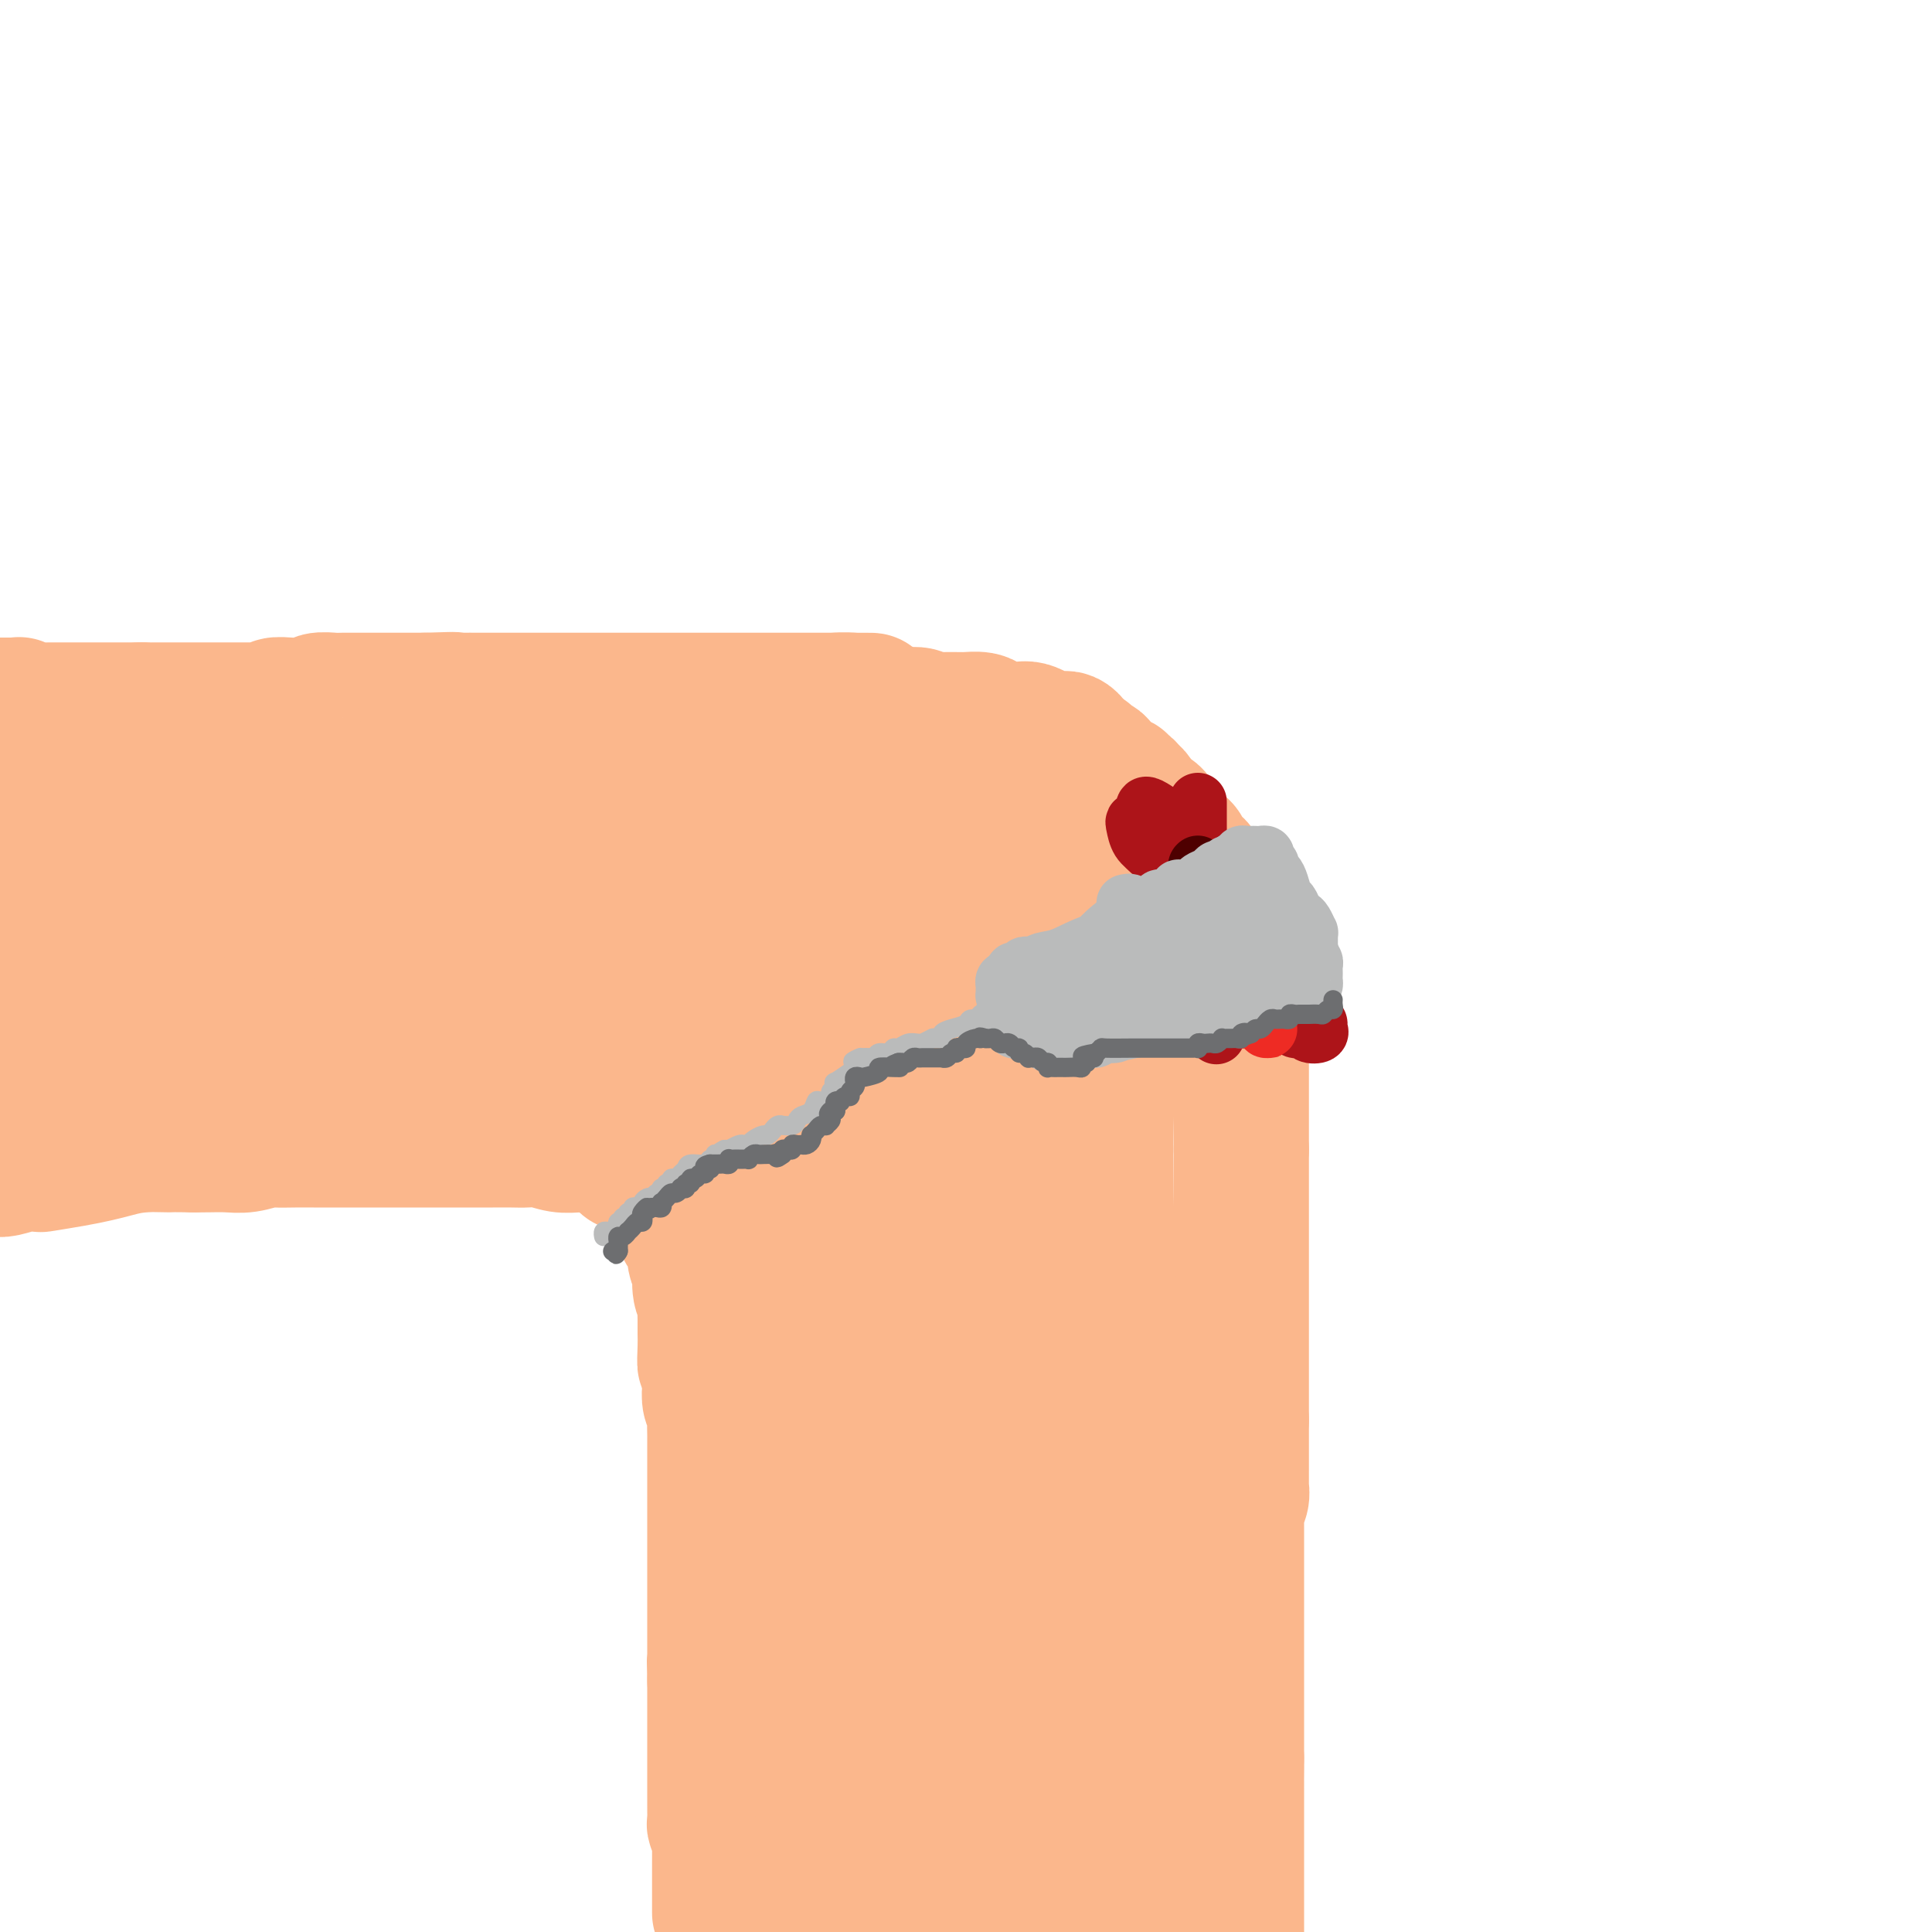 <svg viewBox='0 0 400 400' version='1.1' xmlns='http://www.w3.org/2000/svg' xmlns:xlink='http://www.w3.org/1999/xlink'><g fill='none' stroke='#FBB78C' stroke-width='28' stroke-linecap='round' stroke-linejoin='round'><path d='M0,146c0.000,0.000 -1.000,0.000 -1,0'/><path d='M0,146c0.024,-0.000 0.047,-0.000 0,0c-0.047,0.000 -0.166,0.000 0,0c0.166,-0.000 0.617,-0.001 1,0c0.383,0.001 0.697,0.004 1,0c0.303,-0.004 0.596,-0.015 1,0c0.404,0.015 0.920,0.057 1,0c0.080,-0.057 -0.277,-0.211 0,0c0.277,0.211 1.187,0.789 2,1c0.813,0.211 1.527,0.057 2,0c0.473,-0.057 0.704,-0.015 1,0c0.296,0.015 0.656,0.004 1,0c0.344,-0.004 0.674,-0.001 1,0c0.326,0.001 0.650,0.000 1,0c0.350,-0.000 0.725,-0.000 1,0c0.275,0.000 0.448,0.000 1,0c0.552,-0.000 1.482,-0.000 2,0c0.518,0.000 0.625,0.000 1,0c0.375,-0.000 1.017,-0.000 2,0c0.983,0.000 2.306,0.000 3,0c0.694,-0.000 0.760,-0.000 1,0c0.240,0.000 0.656,0.000 1,0c0.344,-0.000 0.617,-0.000 1,0c0.383,0.000 0.876,0.000 1,0c0.124,-0.000 -0.121,-0.000 0,0c0.121,0.000 0.610,0.000 1,0c0.390,-0.000 0.683,-0.000 1,0c0.317,0.000 0.659,0.000 1,0'/><path d='M29,147c4.648,0.155 1.769,0.041 1,0c-0.769,-0.041 0.570,-0.011 1,0c0.430,0.011 -0.051,0.003 0,0c0.051,-0.003 0.634,-0.001 1,0c0.366,0.001 0.513,0.000 1,0c0.487,-0.000 1.312,-0.000 2,0c0.688,0.000 1.237,0.000 2,0c0.763,-0.000 1.738,-0.000 3,0c1.262,0.000 2.810,0.000 4,0c1.190,-0.000 2.020,-0.000 3,0c0.980,0.000 2.108,0.000 3,0c0.892,-0.000 1.548,-0.000 2,0c0.452,0.000 0.700,0.001 1,0c0.300,-0.001 0.652,-0.004 1,0c0.348,0.004 0.691,0.015 1,0c0.309,-0.015 0.583,-0.057 1,0c0.417,0.057 0.975,0.211 1,0c0.025,-0.211 -0.483,-0.788 0,-1c0.483,-0.212 1.959,-0.061 3,0c1.041,0.061 1.648,0.030 2,0c0.352,-0.030 0.448,-0.061 1,0c0.552,0.061 1.559,0.212 2,0c0.441,-0.212 0.316,-0.789 1,-1c0.684,-0.211 2.177,-0.057 3,0c0.823,0.057 0.975,0.015 2,0c1.025,-0.015 2.924,-0.004 4,0c1.076,0.004 1.330,0.001 2,0c0.670,-0.001 1.757,-0.000 3,0c1.243,0.000 2.641,0.000 4,0c1.359,-0.000 2.680,-0.000 4,0'/><path d='M88,145c9.808,-0.309 4.827,-0.083 4,0c-0.827,0.083 2.500,0.022 4,0c1.500,-0.022 1.173,-0.006 2,0c0.827,0.006 2.810,0.002 4,0c1.190,-0.002 1.589,-0.000 4,0c2.411,0.000 6.834,0.000 9,0c2.166,-0.000 2.074,-0.000 3,0c0.926,0.000 2.870,0.000 4,0c1.130,-0.000 1.446,-0.000 2,0c0.554,0.000 1.346,0.000 2,0c0.654,-0.000 1.172,-0.000 2,0c0.828,0.000 1.968,0.000 3,0c1.032,-0.000 1.958,-0.000 3,0c1.042,0.000 2.200,0.000 3,0c0.800,-0.000 1.243,-0.000 2,0c0.757,0.000 1.830,0.000 3,0c1.170,-0.000 2.439,-0.000 3,0c0.561,0.000 0.414,0.000 1,0c0.586,-0.000 1.904,-0.000 3,0c1.096,0.000 1.970,0.000 3,0c1.030,-0.000 2.215,-0.000 3,0c0.785,0.000 1.168,0.000 2,0c0.832,-0.000 2.111,-0.000 3,0c0.889,0.000 1.386,0.000 2,0c0.614,0.000 1.344,0.000 2,0c0.656,0.000 1.240,0.000 2,0c0.760,0.000 1.698,0.000 2,0c0.302,0.000 -0.033,0.000 0,0c0.033,0.000 0.432,0.000 1,0c0.568,0.000 1.305,0.000 2,0c0.695,0.000 1.347,0.000 2,0'/><path d='M173,145c13.536,0.013 4.875,0.046 2,0c-2.875,-0.046 0.034,-0.171 2,0c1.966,0.171 2.988,0.638 4,1c1.012,0.362 2.015,0.619 3,1c0.985,0.381 1.951,0.887 3,1c1.049,0.113 2.179,-0.166 3,0c0.821,0.166 1.333,0.776 2,1c0.667,0.224 1.488,0.060 2,0c0.512,-0.060 0.715,-0.016 1,0c0.285,0.016 0.652,0.005 1,0c0.348,-0.005 0.678,-0.002 1,0c0.322,0.002 0.638,0.003 1,0c0.362,-0.003 0.771,-0.011 1,0c0.229,0.011 0.278,0.042 1,0c0.722,-0.042 2.119,-0.156 3,0c0.881,0.156 1.248,0.580 2,1c0.752,0.420 1.889,0.834 3,1c1.111,0.166 2.196,0.083 3,0c0.804,-0.083 1.329,-0.166 2,0c0.671,0.166 1.489,0.580 2,1c0.511,0.420 0.714,0.845 1,1c0.286,0.155 0.654,0.041 1,0c0.346,-0.041 0.671,-0.008 1,0c0.329,0.008 0.662,-0.009 1,0c0.338,0.009 0.682,0.044 1,0c0.318,-0.044 0.611,-0.166 1,0c0.389,0.166 0.874,0.622 1,1c0.126,0.378 -0.107,0.680 0,1c0.107,0.320 0.553,0.660 1,1'/><path d='M223,156c3.277,1.038 1.470,0.134 1,0c-0.470,-0.134 0.398,0.502 1,1c0.602,0.498 0.938,0.858 1,1c0.062,0.142 -0.152,0.066 0,0c0.152,-0.066 0.668,-0.123 1,0c0.332,0.123 0.480,0.426 1,1c0.520,0.574 1.411,1.421 2,2c0.589,0.579 0.875,0.891 1,1c0.125,0.109 0.089,0.014 0,0c-0.089,-0.014 -0.231,0.052 0,0c0.231,-0.052 0.835,-0.222 1,0c0.165,0.222 -0.110,0.837 0,1c0.110,0.163 0.606,-0.125 1,0c0.394,0.125 0.687,0.662 1,1c0.313,0.338 0.647,0.477 1,1c0.353,0.523 0.724,1.431 1,2c0.276,0.569 0.455,0.800 1,1c0.545,0.200 1.455,0.368 2,1c0.545,0.632 0.724,1.729 1,2c0.276,0.271 0.647,-0.282 1,0c0.353,0.282 0.687,1.399 1,2c0.313,0.601 0.605,0.686 1,1c0.395,0.314 0.894,0.858 1,1c0.106,0.142 -0.179,-0.116 0,0c0.179,0.116 0.823,0.607 1,1c0.177,0.393 -0.112,0.689 0,1c0.112,0.311 0.624,0.636 1,1c0.376,0.364 0.616,0.768 1,1c0.384,0.232 0.911,0.293 1,1c0.089,0.707 -0.260,2.059 0,3c0.260,0.941 1.130,1.470 2,2'/><path d='M250,185c2.499,3.460 1.247,2.110 1,2c-0.247,-0.110 0.512,1.021 1,2c0.488,0.979 0.704,1.806 1,3c0.296,1.194 0.672,2.756 1,4c0.328,1.244 0.610,2.169 1,3c0.390,0.831 0.889,1.567 1,2c0.111,0.433 -0.166,0.563 0,1c0.166,0.437 0.777,1.180 1,2c0.223,0.820 0.060,1.715 0,2c-0.060,0.285 -0.016,-0.042 0,0c0.016,0.042 0.004,0.453 0,1c-0.004,0.547 -0.001,1.230 0,2c0.001,0.770 0.000,1.628 0,2c-0.000,0.372 -0.000,0.259 0,1c0.000,0.741 0.000,2.335 0,3c-0.000,0.665 -0.000,0.401 0,1c0.000,0.599 0.000,2.061 0,3c-0.000,0.939 -0.000,1.355 0,2c0.000,0.645 0.000,1.521 0,2c-0.000,0.479 -0.000,0.562 0,1c0.000,0.438 0.000,1.231 0,2c-0.000,0.769 -0.000,1.516 0,2c0.000,0.484 0.000,0.707 0,1c-0.000,0.293 -0.000,0.656 0,1c0.000,0.344 0.000,0.670 0,1c-0.000,0.330 -0.000,0.665 0,1c0.000,0.335 0.000,0.670 0,1c-0.000,0.330 -0.000,0.656 0,1c0.000,0.344 0.000,0.708 0,1c-0.000,0.292 -0.000,0.512 0,1c0.000,0.488 0.000,1.244 0,2'/><path d='M257,238c0.000,5.308 0.000,2.577 0,2c0.000,-0.577 0.000,1.001 0,2c0.000,0.999 0.000,1.419 0,2c0.000,0.581 0.000,1.324 0,2c0.000,0.676 0.000,1.284 0,2c0.000,0.716 0.000,1.539 0,2c0.000,0.461 0.000,0.559 0,1c0.000,0.441 0.000,1.224 0,2c0.000,0.776 0.000,1.545 0,2c0.000,0.455 0.000,0.596 0,1c0.000,0.404 0.000,1.072 0,2c0.000,0.928 0.000,2.117 0,3c0.000,0.883 0.000,1.459 0,2c0.000,0.541 0.000,1.047 0,2c0.000,0.953 0.000,2.353 0,3c0.000,0.647 0.000,0.541 0,1c0.000,0.459 0.000,1.484 0,2c0.000,0.516 0.000,0.523 0,1c0.000,0.477 0.000,1.422 0,2c0.000,0.578 0.000,0.788 0,1c0.000,0.212 0.000,0.427 0,1c0.000,0.573 0.000,1.504 0,2c0.000,0.496 0.000,0.555 0,1c0.000,0.445 0.000,1.275 0,2c0.000,0.725 0.000,1.345 0,2c0.000,0.655 0.000,1.344 0,2c0.000,0.656 0.000,1.278 0,2c0.000,0.722 0.000,1.544 0,2c0.000,0.456 0.000,0.546 0,1c0.000,0.454 0.000,1.273 0,2c0.000,0.727 0.000,1.364 0,2'/><path d='M257,294c-0.000,8.853 -0.000,2.987 0,1c0.000,-1.987 0.000,-0.094 0,1c-0.000,1.094 -0.000,1.390 0,2c0.000,0.610 0.000,1.533 0,2c-0.000,0.467 -0.000,0.477 0,1c0.000,0.523 0.001,1.557 0,2c-0.001,0.443 -0.004,0.294 0,1c0.004,0.706 0.015,2.268 0,3c-0.015,0.732 -0.057,0.633 0,1c0.057,0.367 0.211,1.200 0,2c-0.211,0.800 -0.789,1.568 -1,2c-0.211,0.432 -0.057,0.528 0,1c0.057,0.472 0.015,1.319 0,2c-0.015,0.681 -0.004,1.197 0,2c0.004,0.803 0.001,1.894 0,3c-0.001,1.106 -0.000,2.226 0,3c0.000,0.774 0.000,1.202 0,2c-0.000,0.798 -0.000,1.965 0,3c0.000,1.035 0.000,1.938 0,3c-0.000,1.062 -0.000,2.284 0,3c0.000,0.716 0.000,0.925 0,2c-0.000,1.075 -0.000,3.016 0,4c0.000,0.984 0.000,1.010 0,2c-0.000,0.990 -0.000,2.943 0,4c0.000,1.057 0.000,1.216 0,2c-0.000,0.784 -0.000,2.192 0,3c0.000,0.808 0.000,1.015 0,2c-0.000,0.985 -0.000,2.749 0,4c0.000,1.251 0.000,1.991 0,3c-0.000,1.009 -0.000,2.288 0,3c0.000,0.712 0.000,0.856 0,1'/><path d='M256,364c-0.155,11.179 -0.041,4.126 0,2c0.041,-2.126 0.011,0.675 0,2c-0.011,1.325 -0.003,1.173 0,1c0.003,-0.173 0.001,-0.369 0,0c-0.001,0.369 -0.000,1.302 0,2c0.000,0.698 0.000,1.160 0,2c-0.000,0.840 -0.000,2.057 0,3c0.000,0.943 0.000,1.613 0,2c-0.000,0.387 -0.000,0.493 0,1c0.000,0.507 0.000,1.416 0,2c-0.000,0.584 -0.000,0.841 0,1c0.000,0.159 0.000,0.218 0,1c-0.000,0.782 -0.000,2.287 0,3c0.000,0.713 0.000,0.633 0,1c-0.000,0.367 -0.000,1.179 0,2c0.000,0.821 0.000,1.651 0,2c-0.000,0.349 -0.000,0.218 0,1c0.000,0.782 0.000,2.478 0,3c-0.000,0.522 -0.000,-0.129 0,0c0.000,0.129 0.000,1.037 0,2c-0.000,0.963 -0.000,1.982 0,3'/><path d='M149,396c-0.000,0.066 -0.000,0.131 0,0c0.000,-0.131 0.000,-0.459 0,-1c-0.000,-0.541 -0.000,-1.295 0,-2c0.000,-0.705 0.000,-1.363 0,-2c-0.000,-0.637 -0.000,-1.255 0,-2c0.000,-0.745 0.001,-1.617 0,-2c-0.001,-0.383 -0.004,-0.278 0,-1c0.004,-0.722 0.015,-2.273 0,-3c-0.015,-0.727 -0.057,-0.631 0,-1c0.057,-0.369 0.211,-1.202 0,-2c-0.211,-0.798 -0.789,-1.560 -1,-2c-0.211,-0.440 -0.057,-0.558 0,-1c0.057,-0.442 0.015,-1.206 0,-2c-0.015,-0.794 -0.004,-1.616 0,-2c0.004,-0.384 0.001,-0.329 0,-1c-0.001,-0.671 -0.000,-2.067 0,-3c0.000,-0.933 0.000,-1.403 0,-2c-0.000,-0.597 -0.000,-1.322 0,-2c0.000,-0.678 0.000,-1.308 0,-2c-0.000,-0.692 -0.000,-1.446 0,-2c0.000,-0.554 0.000,-0.908 0,-1c-0.000,-0.092 -0.000,0.078 0,0c0.000,-0.078 0.000,-0.405 0,-1c-0.000,-0.595 -0.000,-1.457 0,-2c0.000,-0.543 0.000,-0.767 0,-1c-0.000,-0.233 -0.000,-0.475 0,-1c0.000,-0.525 0.000,-1.334 0,-2c-0.000,-0.666 -0.000,-1.190 0,-2c0.000,-0.810 0.000,-1.905 0,-3'/><path d='M148,348c-0.155,-7.600 -0.041,-2.600 0,-1c0.041,1.600 0.011,-0.200 0,-1c-0.011,-0.800 -0.003,-0.598 0,-1c0.003,-0.402 0.001,-1.406 0,-2c-0.001,-0.594 -0.000,-0.778 0,-1c0.000,-0.222 0.000,-0.482 0,-1c-0.000,-0.518 -0.000,-1.293 0,-2c0.000,-0.707 0.000,-1.346 0,-2c-0.000,-0.654 -0.000,-1.325 0,-2c0.000,-0.675 0.000,-1.355 0,-2c-0.000,-0.645 -0.000,-1.254 0,-2c0.000,-0.746 0.000,-1.627 0,-2c-0.000,-0.373 -0.000,-0.238 0,-1c0.000,-0.762 0.000,-2.422 0,-3c-0.000,-0.578 0.000,-0.074 0,-1c-0.000,-0.926 -0.000,-3.282 0,-4c0.000,-0.718 0.000,0.203 0,0c-0.000,-0.203 -0.000,-1.530 0,-3c0.000,-1.470 0.000,-3.084 0,-4c-0.000,-0.916 -0.000,-1.133 0,-2c0.000,-0.867 0.000,-2.385 0,-3c-0.000,-0.615 -0.000,-0.326 0,-1c0.000,-0.674 0.000,-2.311 0,-3c-0.000,-0.689 -0.000,-0.429 0,-1c0.000,-0.571 0.001,-1.973 0,-3c-0.001,-1.027 -0.004,-1.678 0,-2c0.004,-0.322 0.015,-0.316 0,-1c-0.015,-0.684 -0.056,-2.060 0,-3c0.056,-0.940 0.207,-1.445 0,-2c-0.207,-0.555 -0.774,-1.158 -1,-2c-0.226,-0.842 -0.113,-1.921 0,-3'/><path d='M147,287c-0.381,-10.425 -0.834,-5.986 -1,-5c-0.166,0.986 -0.043,-1.480 0,-3c0.043,-1.520 0.008,-2.095 0,-3c-0.008,-0.905 0.012,-2.139 0,-3c-0.012,-0.861 -0.055,-1.350 0,-2c0.055,-0.650 0.207,-1.463 0,-2c-0.207,-0.537 -0.774,-0.798 -1,-2c-0.226,-1.202 -0.112,-3.343 0,-4c0.112,-0.657 0.222,0.171 0,0c-0.222,-0.171 -0.777,-1.341 -1,-2c-0.223,-0.659 -0.115,-0.805 0,-1c0.115,-0.195 0.237,-0.437 0,-1c-0.237,-0.563 -0.833,-1.446 -1,-2c-0.167,-0.554 0.096,-0.778 0,-1c-0.096,-0.222 -0.550,-0.441 -1,-1c-0.450,-0.559 -0.895,-1.459 -1,-2c-0.105,-0.541 0.131,-0.722 0,-1c-0.131,-0.278 -0.628,-0.652 -1,-1c-0.372,-0.348 -0.619,-0.671 -1,-1c-0.381,-0.329 -0.895,-0.666 -1,-1c-0.105,-0.334 0.198,-0.667 0,-1c-0.198,-0.333 -0.898,-0.667 -1,-1c-0.102,-0.333 0.394,-0.666 0,-1c-0.394,-0.334 -1.677,-0.668 -2,-1c-0.323,-0.332 0.313,-0.663 0,-1c-0.313,-0.337 -1.575,-0.681 -2,-1c-0.425,-0.319 -0.012,-0.613 0,-1c0.012,-0.387 -0.378,-0.867 -1,-1c-0.622,-0.133 -1.475,0.079 -2,0c-0.525,-0.079 -0.721,-0.451 -1,-1c-0.279,-0.549 -0.639,-1.274 -1,-2'/><path d='M128,238c-2.733,-2.879 -2.065,-0.575 -2,0c0.065,0.575 -0.474,-0.577 -1,-1c-0.526,-0.423 -1.040,-0.117 -1,0c0.040,0.117 0.632,0.045 0,0c-0.632,-0.045 -2.489,-0.065 -4,0c-1.511,0.065 -2.676,0.214 -4,0c-1.324,-0.214 -2.808,-0.789 -4,-1c-1.192,-0.211 -2.094,-0.056 -3,0c-0.906,0.056 -1.817,0.015 -3,0c-1.183,-0.015 -2.637,-0.004 -4,0c-1.363,0.004 -2.634,0.001 -4,0c-1.366,-0.001 -2.826,-0.000 -4,0c-1.174,0.000 -2.063,0.000 -3,0c-0.937,-0.000 -1.922,-0.000 -3,0c-1.078,0.000 -2.247,0.000 -3,0c-0.753,-0.000 -1.088,-0.000 -2,0c-0.912,0.000 -2.401,-0.000 -4,0c-1.599,0.000 -3.309,0.000 -4,0c-0.691,-0.000 -0.363,-0.000 -1,0c-0.637,0.000 -2.240,0.000 -3,0c-0.760,-0.000 -0.677,-0.000 -1,0c-0.323,0.000 -1.053,0.000 -2,0c-0.947,-0.000 -2.111,-0.001 -3,0c-0.889,0.001 -1.504,0.004 -2,0c-0.496,-0.004 -0.873,-0.015 -2,0c-1.127,0.015 -3.004,0.057 -4,0c-0.996,-0.057 -1.109,-0.211 -2,0c-0.891,0.211 -2.558,0.789 -4,1c-1.442,0.211 -2.657,0.057 -4,0c-1.343,-0.057 -2.812,-0.016 -4,0c-1.188,0.016 -2.094,0.008 -3,0'/><path d='M40,237c-14.527,-0.142 -6.844,0.003 -5,0c1.844,-0.003 -2.151,-0.155 -5,0c-2.849,0.155 -4.551,0.616 -6,1c-1.449,0.384 -2.645,0.690 -4,1c-1.355,0.310 -2.870,0.623 -5,1c-2.130,0.377 -4.875,0.819 -6,1c-1.125,0.181 -0.632,0.100 -1,0c-0.368,-0.100 -1.599,-0.219 -3,0c-1.401,0.219 -2.972,0.777 -4,1c-1.028,0.223 -1.514,0.112 -2,0'/><path d='M1,231c-0.353,0.193 -0.707,0.386 0,0c0.707,-0.386 2.473,-1.350 4,-2c1.527,-0.650 2.815,-0.985 4,-1c1.185,-0.015 2.266,0.290 4,0c1.734,-0.290 4.122,-1.177 8,-2c3.878,-0.823 9.245,-1.583 14,-2c4.755,-0.417 8.898,-0.490 13,-1c4.102,-0.510 8.164,-1.457 12,-2c3.836,-0.543 7.448,-0.681 11,-1c3.552,-0.319 7.045,-0.817 10,-1c2.955,-0.183 5.371,-0.049 8,0c2.629,0.049 5.472,0.013 8,0c2.528,-0.013 4.743,-0.004 7,0c2.257,0.004 4.557,0.001 7,0c2.443,-0.001 5.029,-0.002 7,0c1.971,0.002 3.327,0.006 5,0c1.673,-0.006 3.662,-0.024 5,0c1.338,0.024 2.024,0.089 4,0c1.976,-0.089 5.242,-0.333 7,0c1.758,0.333 2.007,1.242 3,2c0.993,0.758 2.731,1.364 4,2c1.269,0.636 2.069,1.303 3,2c0.931,0.697 1.992,1.423 3,2c1.008,0.577 1.963,1.006 3,2c1.037,0.994 2.158,2.552 3,4c0.842,1.448 1.407,2.785 2,4c0.593,1.215 1.216,2.308 2,4c0.784,1.692 1.729,3.984 2,5c0.271,1.016 -0.134,0.757 0,2c0.134,1.243 0.805,3.989 1,6c0.195,2.011 -0.087,3.289 0,5c0.087,1.711 0.544,3.856 1,6'/><path d='M166,265c0.309,4.027 0.083,4.596 0,6c-0.083,1.404 -0.022,3.645 0,6c0.022,2.355 0.006,4.824 0,7c-0.006,2.176 -0.002,4.058 0,6c0.002,1.942 0.000,3.945 0,6c-0.000,2.055 -0.000,4.161 0,6c0.000,1.839 0.000,3.410 0,5c-0.000,1.590 -0.000,3.200 0,5c0.000,1.800 0.000,3.790 0,7c-0.000,3.210 0.000,7.639 0,11c-0.000,3.361 -0.000,5.653 0,8c0.000,2.347 0.000,4.749 0,7c-0.000,2.251 -0.000,4.349 0,7c0.000,2.651 0.000,5.854 0,8c-0.000,2.146 -0.001,3.237 0,5c0.001,1.763 0.004,4.200 0,6c-0.004,1.800 -0.015,2.964 0,4c0.015,1.036 0.057,1.944 0,3c-0.057,1.056 -0.211,2.261 0,3c0.211,0.739 0.789,1.013 1,1c0.211,-0.013 0.057,-0.311 0,0c-0.057,0.311 -0.016,1.232 0,2c0.016,0.768 0.008,1.384 0,2'/><path d='M167,386c0.155,18.786 0.041,5.252 0,1c-0.041,-4.252 -0.011,0.778 0,4c0.011,3.222 0.003,4.635 0,6c-0.003,1.365 -0.002,2.683 0,4'/><path d='M168,395c-0.160,1.031 -0.320,2.063 0,0c0.320,-2.063 1.119,-7.219 2,-15c0.881,-7.781 1.844,-18.187 3,-29c1.156,-10.813 2.506,-22.034 4,-36c1.494,-13.966 3.132,-30.676 4,-39c0.868,-8.324 0.965,-8.263 1,-10c0.035,-1.737 0.006,-5.273 0,-7c-0.006,-1.727 0.010,-1.644 0,-2c-0.010,-0.356 -0.045,-1.152 0,-2c0.045,-0.848 0.169,-1.748 0,-3c-0.169,-1.252 -0.632,-2.856 -1,-4c-0.368,-1.144 -0.641,-1.829 -1,-2c-0.359,-0.171 -0.804,0.170 -1,0c-0.196,-0.170 -0.144,-0.851 0,1c0.144,1.851 0.381,6.235 1,15c0.619,8.765 1.619,21.909 2,34c0.381,12.091 0.144,23.127 0,33c-0.144,9.873 -0.196,18.584 0,25c0.196,6.416 0.641,10.538 1,14c0.359,3.462 0.632,6.265 1,8c0.368,1.735 0.831,2.401 1,3c0.169,0.599 0.045,1.132 0,1c-0.045,-0.132 -0.012,-0.930 0,-1c0.012,-0.070 0.003,0.589 0,-4c-0.003,-4.589 -0.001,-14.426 0,-25c0.001,-10.574 0.000,-21.885 0,-34c-0.000,-12.115 -0.000,-25.033 0,-37c0.000,-11.967 0.000,-22.984 0,-34'/><path d='M185,245c-0.011,-24.361 -0.039,-18.264 0,-17c0.039,1.264 0.146,-2.307 0,-4c-0.146,-1.693 -0.545,-1.509 0,4c0.545,5.509 2.033,16.343 5,31c2.967,14.657 7.414,33.139 10,53c2.586,19.861 3.310,41.103 4,59c0.690,17.897 1.345,32.448 2,47'/><path d='M199,386c0.227,3.298 0.453,6.596 0,0c-0.453,-6.596 -1.587,-23.086 -2,-34c-0.413,-10.914 -0.107,-16.253 0,-23c0.107,-6.747 0.014,-14.903 0,-22c-0.014,-7.097 0.050,-13.133 0,-18c-0.050,-4.867 -0.214,-8.563 0,-10c0.214,-1.437 0.804,-0.616 1,0c0.196,0.616 -0.004,1.025 0,1c0.004,-0.025 0.211,-0.485 0,1c-0.211,1.485 -0.840,4.913 -1,15c-0.160,10.087 0.149,26.831 0,43c-0.149,16.169 -0.757,31.763 -3,49c-2.243,17.237 -6.122,36.119 -10,55'/><path d='M180,392c0.000,0.907 0.001,1.814 0,0c-0.001,-1.814 -0.003,-6.347 0,-10c0.003,-3.653 0.011,-6.424 0,-9c-0.011,-2.576 -0.042,-4.955 0,-6c0.042,-1.045 0.155,-0.754 0,-1c-0.155,-0.246 -0.580,-1.028 0,1c0.580,2.028 2.166,6.865 4,15c1.834,8.135 3.917,19.567 6,31'/><path d='M211,377c-0.605,1.892 -1.210,3.784 0,0c1.210,-3.784 4.235,-13.242 7,-19c2.765,-5.758 5.270,-7.814 7,-11c1.730,-3.186 2.685,-7.503 3,-9c0.315,-1.497 -0.008,-0.174 0,0c0.008,0.174 0.348,-0.799 1,4c0.652,4.799 1.615,15.371 2,27c0.385,11.629 0.193,24.314 0,37'/><path d='M229,378c-0.001,2.098 -0.002,4.196 0,0c0.002,-4.196 0.007,-14.687 0,-21c-0.007,-6.313 -0.025,-8.447 0,-11c0.025,-2.553 0.094,-5.525 0,-8c-0.094,-2.475 -0.351,-4.454 -1,-6c-0.649,-1.546 -1.691,-2.659 -2,-3c-0.309,-0.341 0.115,0.089 0,0c-0.115,-0.089 -0.767,-0.697 -1,0c-0.233,0.697 -0.046,2.700 0,3c0.046,0.300 -0.048,-1.102 0,4c0.048,5.102 0.240,16.708 1,25c0.760,8.292 2.089,13.271 3,18c0.911,4.729 1.403,9.208 2,13c0.597,3.792 1.298,6.896 2,10'/><path d='M234,387c-0.008,1.150 -0.016,2.301 0,0c0.016,-2.301 0.057,-8.053 0,-23c-0.057,-14.947 -0.210,-39.090 -1,-56c-0.790,-16.910 -2.215,-26.588 -3,-36c-0.785,-9.412 -0.928,-18.558 -1,-25c-0.072,-6.442 -0.072,-10.181 0,-14c0.072,-3.819 0.215,-7.719 0,-11c-0.215,-3.281 -0.787,-5.945 -1,-7c-0.213,-1.055 -0.067,-0.501 0,0c0.067,0.501 0.057,0.951 0,4c-0.057,3.049 -0.159,8.698 0,16c0.159,7.302 0.578,16.258 1,24c0.422,7.742 0.845,14.270 1,24c0.155,9.730 0.041,22.663 0,30c-0.041,7.337 -0.010,9.079 0,12c0.010,2.921 0.000,7.021 0,9c-0.000,1.979 0.009,1.836 0,2c-0.009,0.164 -0.036,0.635 0,-1c0.036,-1.635 0.135,-5.376 0,-10c-0.135,-4.624 -0.505,-10.132 -1,-17c-0.495,-6.868 -1.117,-15.094 -3,-24c-1.883,-8.906 -5.028,-18.490 -8,-29c-2.972,-10.510 -5.772,-21.946 -7,-28c-1.228,-6.054 -0.886,-6.726 -1,-8c-0.114,-1.274 -0.685,-3.151 -1,-4c-0.315,-0.849 -0.376,-0.671 0,0c0.376,0.671 1.188,1.836 2,3'/><path d='M211,218c1.487,2.787 4.206,8.254 7,15c2.794,6.746 5.664,14.770 8,22c2.336,7.230 4.139,13.664 5,19c0.861,5.336 0.782,9.572 1,13c0.218,3.428 0.734,6.047 1,7c0.266,0.953 0.283,0.239 0,0c-0.283,-0.239 -0.864,-0.002 -1,-2c-0.136,-1.998 0.174,-6.232 -1,-14c-1.174,-7.768 -3.831,-19.069 -5,-27c-1.169,-7.931 -0.849,-12.492 -1,-16c-0.151,-3.508 -0.773,-5.961 -1,-8c-0.227,-2.039 -0.061,-3.662 0,-5c0.061,-1.338 0.016,-2.390 0,-3c-0.016,-0.610 -0.003,-0.777 0,1c0.003,1.777 -0.005,5.499 0,13c0.005,7.501 0.022,18.780 -2,30c-2.022,11.220 -6.082,22.380 -10,33c-3.918,10.620 -7.693,20.698 -10,28c-2.307,7.302 -3.147,11.828 -4,16c-0.853,4.172 -1.719,7.991 -2,9c-0.281,1.009 0.021,-0.793 0,-1c-0.021,-0.207 -0.367,1.182 0,-1c0.367,-2.182 1.445,-7.934 2,-12c0.555,-4.066 0.587,-6.448 1,-10c0.413,-3.552 1.206,-8.276 2,-13'/><path d='M201,312c0.879,-9.267 0.575,-13.935 1,-20c0.425,-6.065 1.579,-13.527 2,-21c0.421,-7.473 0.110,-14.958 0,-21c-0.110,-6.042 -0.017,-10.641 0,-15c0.017,-4.359 -0.041,-8.478 0,-11c0.041,-2.522 0.180,-3.447 0,-4c-0.180,-0.553 -0.678,-0.733 -1,-1c-0.322,-0.267 -0.468,-0.620 -1,0c-0.532,0.620 -1.449,2.213 -2,3c-0.551,0.787 -0.735,0.769 -1,1c-0.265,0.231 -0.609,0.711 -1,1c-0.391,0.289 -0.828,0.386 -1,1c-0.172,0.614 -0.077,1.743 0,3c0.077,1.257 0.138,2.641 0,4c-0.138,1.359 -0.475,2.694 0,5c0.475,2.306 1.762,5.585 3,8c1.238,2.415 2.426,3.967 3,5c0.574,1.033 0.532,1.549 1,2c0.468,0.451 1.446,0.838 2,1c0.554,0.162 0.684,0.098 1,0c0.316,-0.098 0.817,-0.231 1,-1c0.183,-0.769 0.049,-2.173 0,-4c-0.049,-1.827 -0.011,-4.076 0,-7c0.011,-2.924 -0.004,-6.524 0,-10c0.004,-3.476 0.029,-6.829 0,-10c-0.029,-3.171 -0.111,-6.159 0,-9c0.111,-2.841 0.414,-5.534 1,-8c0.586,-2.466 1.453,-4.705 2,-7c0.547,-2.295 0.773,-4.648 1,-7'/><path d='M212,190c0.884,-10.849 0.093,-6.470 0,-6c-0.093,0.470 0.513,-2.968 0,-5c-0.513,-2.032 -2.144,-2.657 -3,-3c-0.856,-0.343 -0.936,-0.405 -2,-1c-1.064,-0.595 -3.110,-1.724 -4,-2c-0.890,-0.276 -0.623,0.301 -1,0c-0.377,-0.301 -1.399,-1.480 -2,-2c-0.601,-0.520 -0.780,-0.381 -1,0c-0.220,0.381 -0.480,1.005 0,2c0.480,0.995 1.700,2.361 3,4c1.300,1.639 2.680,3.552 6,6c3.320,2.448 8.580,5.433 11,7c2.420,1.567 2.001,1.718 4,3c1.999,1.282 6.416,3.696 9,5c2.584,1.304 3.333,1.496 4,2c0.667,0.504 1.250,1.318 2,2c0.750,0.682 1.667,1.232 2,2c0.333,0.768 0.084,1.753 0,3c-0.084,1.247 -0.002,2.755 0,4c0.002,1.245 -0.076,2.228 0,3c0.076,0.772 0.305,1.334 0,2c-0.305,0.666 -1.144,1.438 -2,2c-0.856,0.562 -1.727,0.916 -2,1c-0.273,0.084 0.053,-0.103 -1,0c-1.053,0.103 -3.485,0.495 -5,0c-1.515,-0.495 -2.113,-1.876 -4,-4c-1.887,-2.124 -5.062,-4.992 -8,-8c-2.938,-3.008 -5.637,-6.156 -8,-9c-2.363,-2.844 -4.389,-5.384 -6,-8c-1.611,-2.616 -2.805,-5.308 -4,-8'/><path d='M200,182c-5.503,-7.074 -4.261,-6.259 -4,-7c0.261,-0.741 -0.460,-3.039 -1,-4c-0.540,-0.961 -0.898,-0.586 -1,0c-0.102,0.586 0.052,1.384 0,2c-0.052,0.616 -0.309,1.049 0,2c0.309,0.951 1.185,2.420 1,3c-0.185,0.580 -1.431,0.270 1,4c2.431,3.730 8.540,11.499 11,15c2.460,3.501 1.272,2.733 2,4c0.728,1.267 3.372,4.569 5,7c1.628,2.431 2.241,3.992 3,5c0.759,1.008 1.665,1.465 2,2c0.335,0.535 0.100,1.149 0,3c-0.100,1.851 -0.064,4.939 0,6c0.064,1.061 0.155,0.095 -1,0c-1.155,-0.095 -3.555,0.682 -5,1c-1.445,0.318 -1.935,0.177 -3,0c-1.065,-0.177 -2.704,-0.389 -4,-1c-1.296,-0.611 -2.250,-1.620 -4,-3c-1.750,-1.380 -4.297,-3.133 -8,-6c-3.703,-2.867 -8.562,-6.850 -12,-10c-3.438,-3.150 -5.457,-5.467 -7,-7c-1.543,-1.533 -2.612,-2.283 -3,-3c-0.388,-0.717 -0.094,-1.401 0,-2c0.094,-0.599 -0.011,-1.114 0,-2c0.011,-0.886 0.137,-2.145 0,-3c-0.137,-0.855 -0.537,-1.307 0,-2c0.537,-0.693 2.011,-1.627 3,-2c0.989,-0.373 1.495,-0.187 2,0'/><path d='M177,184c1.723,-0.691 3.531,-0.419 5,0c1.469,0.419 2.599,0.985 4,2c1.401,1.015 3.073,2.481 5,4c1.927,1.519 4.110,3.093 7,7c2.890,3.907 6.487,10.147 8,13c1.513,2.853 0.942,2.319 1,4c0.058,1.681 0.744,5.576 1,8c0.256,2.424 0.081,3.377 0,5c-0.081,1.623 -0.067,3.917 -1,5c-0.933,1.083 -2.814,0.954 -4,1c-1.186,0.046 -1.677,0.268 -3,0c-1.323,-0.268 -3.480,-1.027 -6,-2c-2.520,-0.973 -5.405,-2.162 -9,-4c-3.595,-1.838 -7.901,-4.325 -12,-7c-4.099,-2.675 -7.992,-5.539 -11,-8c-3.008,-2.461 -5.132,-4.518 -7,-6c-1.868,-1.482 -3.480,-2.390 -4,-4c-0.520,-1.610 0.052,-3.924 0,-6c-0.052,-2.076 -0.729,-3.915 0,-7c0.729,-3.085 2.863,-7.415 4,-9c1.137,-1.585 1.277,-0.424 2,-1c0.723,-0.576 2.029,-2.888 4,-4c1.971,-1.112 4.609,-1.023 7,-1c2.391,0.023 4.537,-0.018 7,0c2.463,0.018 5.243,0.096 8,1c2.757,0.904 5.491,2.633 8,4c2.509,1.367 4.794,2.372 7,3c2.206,0.628 4.334,0.880 6,2c1.666,1.120 2.872,3.109 4,4c1.128,0.891 2.180,0.683 3,1c0.820,0.317 1.410,1.158 2,2'/><path d='M213,191c1.399,1.294 0.395,1.028 0,1c-0.395,-0.028 -0.181,0.182 0,1c0.181,0.818 0.327,2.244 0,4c-0.327,1.756 -1.129,3.842 -2,5c-0.871,1.158 -1.811,1.389 -3,2c-1.189,0.611 -2.627,1.603 -4,2c-1.373,0.397 -2.682,0.199 -4,0c-1.318,-0.199 -2.644,-0.397 -4,-1c-1.356,-0.603 -2.741,-1.609 -5,-3c-2.259,-1.391 -5.390,-3.168 -8,-5c-2.610,-1.832 -4.697,-3.720 -6,-6c-1.303,-2.280 -1.820,-4.951 -2,-6c-0.180,-1.049 -0.022,-0.477 0,-1c0.022,-0.523 -0.091,-2.140 0,-3c0.091,-0.860 0.385,-0.962 2,-2c1.615,-1.038 4.549,-3.010 7,-4c2.451,-0.990 4.419,-0.997 7,-1c2.581,-0.003 5.776,-0.000 9,0c3.224,0.000 6.479,-0.001 9,0c2.521,0.001 4.310,0.003 6,0c1.690,-0.003 3.283,-0.012 4,0c0.717,0.012 0.560,0.047 1,0c0.440,-0.047 1.477,-0.174 2,0c0.523,0.174 0.532,0.648 1,1c0.468,0.352 1.393,0.581 2,1c0.607,0.419 0.895,1.027 1,2c0.105,0.973 0.028,2.312 0,3c-0.028,0.688 -0.008,0.724 0,1c0.008,0.276 0.002,0.793 0,1c-0.002,0.207 -0.001,0.103 0,0'/><path d='M226,183c0.305,1.400 -0.934,0.400 -2,0c-1.066,-0.400 -1.960,-0.200 -3,0c-1.040,0.200 -2.226,0.401 -4,0c-1.774,-0.401 -4.136,-1.405 -9,-3c-4.864,-1.595 -12.231,-3.780 -16,-5c-3.769,-1.220 -3.938,-1.476 -6,-2c-2.062,-0.524 -6.015,-1.317 -9,-2c-2.985,-0.683 -5.003,-1.255 -8,-2c-2.997,-0.745 -6.975,-1.664 -10,-2c-3.025,-0.336 -5.097,-0.090 -7,0c-1.903,0.090 -3.636,0.024 -5,0c-1.364,-0.024 -2.360,-0.006 -4,0c-1.640,0.006 -3.925,0.002 -6,0c-2.075,-0.002 -3.941,-0.000 -6,0c-2.059,0.000 -4.309,-0.001 -7,0c-2.691,0.001 -5.821,0.003 -9,0c-3.179,-0.003 -6.407,-0.013 -10,0c-3.593,0.013 -7.551,0.049 -11,0c-3.449,-0.049 -6.389,-0.183 -12,0c-5.611,0.183 -13.893,0.683 -19,1c-5.107,0.317 -7.039,0.452 -10,1c-2.961,0.548 -6.953,1.509 -10,2c-3.047,0.491 -5.151,0.514 -8,1c-2.849,0.486 -6.443,1.437 -9,2c-2.557,0.563 -4.077,0.739 -6,1c-1.923,0.261 -4.248,0.609 -6,1c-1.752,0.391 -2.929,0.826 -3,1c-0.071,0.174 0.965,0.087 2,0'/><path d='M13,177c-7.399,1.341 -0.896,0.194 3,0c3.896,-0.194 5.187,0.564 10,1c4.813,0.436 13.149,0.551 23,2c9.851,1.449 21.217,4.233 31,6c9.783,1.767 17.984,2.519 31,4c13.016,1.481 30.846,3.692 39,5c8.154,1.308 6.634,1.713 10,2c3.366,0.287 11.620,0.455 17,1c5.380,0.545 7.885,1.466 10,2c2.115,0.534 3.841,0.679 4,1c0.159,0.321 -1.247,0.817 -3,1c-1.753,0.183 -3.853,0.052 -7,0c-3.147,-0.052 -7.342,-0.025 -14,0c-6.658,0.025 -15.778,0.048 -28,0c-12.222,-0.048 -27.544,-0.168 -40,-1c-12.456,-0.832 -22.046,-2.378 -38,-4c-15.954,-1.622 -38.273,-3.321 -50,-4c-11.727,-0.679 -12.864,-0.340 -14,0'/><path d='M6,199c-3.421,-0.226 -6.842,-0.453 0,0c6.842,0.453 23.946,1.585 43,3c19.054,1.415 40.056,3.111 53,4c12.944,0.889 17.828,0.970 21,1c3.172,0.030 4.630,0.009 5,0c0.370,-0.009 -0.348,-0.005 -1,0c-0.652,0.005 -1.236,0.013 -4,0c-2.764,-0.013 -7.707,-0.046 -10,0c-2.293,0.046 -1.934,0.170 -4,0c-2.066,-0.170 -6.555,-0.634 -11,-1c-4.445,-0.366 -8.845,-0.634 -13,-1c-4.155,-0.366 -8.064,-0.830 -13,-1c-4.936,-0.170 -10.900,-0.046 -15,0c-4.100,0.046 -6.335,0.012 -9,0c-2.665,-0.012 -5.759,-0.004 -9,0c-3.241,0.004 -6.628,0.005 -9,0c-2.372,-0.005 -3.728,-0.015 -5,0c-1.272,0.015 -2.460,0.056 -4,0c-1.540,-0.056 -3.431,-0.210 -5,0c-1.569,0.210 -2.817,0.784 -4,1c-1.183,0.216 -2.303,0.073 -3,0c-0.697,-0.073 -0.971,-0.077 -1,0c-0.029,0.077 0.188,0.236 0,0c-0.188,-0.236 -0.780,-0.867 -1,-2c-0.220,-1.133 -0.069,-2.768 0,-4c0.069,-1.232 0.057,-2.063 1,-4c0.943,-1.937 2.841,-4.982 5,-8c2.159,-3.018 4.580,-6.009 7,-9'/><path d='M20,178c5.108,-5.672 11.877,-11.352 15,-14c3.123,-2.648 2.600,-2.262 4,-3c1.400,-0.738 4.725,-2.598 6,-3c1.275,-0.402 0.501,0.656 0,1c-0.501,0.344 -0.728,-0.024 -1,1c-0.272,1.024 -0.588,3.440 -2,6c-1.412,2.560 -3.921,5.264 -6,8c-2.079,2.736 -3.728,5.504 -6,8c-2.272,2.496 -5.166,4.721 -8,7c-2.834,2.279 -5.608,4.614 -8,6c-2.392,1.386 -4.401,1.824 -6,2c-1.599,0.176 -2.790,0.088 -4,0c-1.210,-0.088 -2.441,-0.178 -3,0c-0.559,0.178 -0.445,0.622 -1,0c-0.555,-0.622 -1.777,-2.311 -3,-4'/><path d='M0,168c-0.558,0.119 -1.116,0.238 0,0c1.116,-0.238 3.906,-0.832 5,-1c1.094,-0.168 0.492,0.090 1,0c0.508,-0.090 2.127,-0.529 4,0c1.873,0.529 4.001,2.025 6,3c1.999,0.975 3.869,1.428 6,2c2.131,0.572 4.522,1.264 7,2c2.478,0.736 5.043,1.518 6,2c0.957,0.482 0.307,0.665 0,1c-0.307,0.335 -0.270,0.821 -1,1c-0.730,0.179 -2.227,0.052 -4,0c-1.773,-0.052 -3.823,-0.027 -6,0c-2.177,0.027 -4.480,0.058 -7,0c-2.520,-0.058 -5.255,-0.203 -8,-1c-2.745,-0.797 -5.499,-2.245 -7,-3c-1.501,-0.755 -1.748,-0.815 -2,-1c-0.252,-0.185 -0.509,-0.494 0,-1c0.509,-0.506 1.782,-1.210 3,-2c1.218,-0.790 2.380,-1.664 3,-2c0.620,-0.336 0.699,-0.132 2,0c1.301,0.132 3.823,0.191 6,0c2.177,-0.191 4.010,-0.631 9,0c4.990,0.631 13.136,2.334 17,3c3.864,0.666 3.446,0.297 5,1c1.554,0.703 5.082,2.479 8,4c2.918,1.521 5.227,2.789 7,4c1.773,1.211 3.011,2.366 4,3c0.989,0.634 1.728,0.748 2,1c0.272,0.252 0.078,0.644 0,1c-0.078,0.356 -0.039,0.678 0,1'/><path d='M66,186c3.339,2.635 1.186,2.222 0,2c-1.186,-0.222 -1.404,-0.255 -2,0c-0.596,0.255 -1.571,0.797 -2,1c-0.429,0.203 -0.312,0.065 -1,0c-0.688,-0.065 -2.183,-0.058 -3,0c-0.817,0.058 -0.958,0.166 -1,0c-0.042,-0.166 0.015,-0.605 0,-1c-0.015,-0.395 -0.101,-0.747 0,-1c0.101,-0.253 0.388,-0.408 0,-1c-0.388,-0.592 -1.451,-1.621 0,-2c1.451,-0.379 5.414,-0.108 7,0c1.586,0.108 0.793,0.054 0,0'/></g>
<g fill='none' stroke='#AD1419' stroke-width='12' stroke-linecap='round' stroke-linejoin='round'><path d='M248,166c-0.000,0.475 -0.000,0.949 0,1c0.000,0.051 0.001,-0.322 0,0c-0.001,0.322 -0.002,1.339 0,2c0.002,0.661 0.007,0.966 0,2c-0.007,1.034 -0.026,2.799 1,5c1.026,2.201 3.098,4.839 4,6c0.902,1.161 0.634,0.844 1,1c0.366,0.156 1.365,0.785 2,1c0.635,0.215 0.905,0.015 1,0c0.095,-0.015 0.015,0.153 0,0c-0.015,-0.153 0.034,-0.627 0,-1c-0.034,-0.373 -0.150,-0.645 0,-1c0.150,-0.355 0.566,-0.794 1,-1c0.434,-0.206 0.887,-0.181 1,0c0.113,0.181 -0.113,0.517 0,1c0.113,0.483 0.566,1.113 1,2c0.434,0.887 0.850,2.031 1,3c0.150,0.969 0.033,1.762 0,2c-0.033,0.238 0.018,-0.079 0,0c-0.018,0.079 -0.104,0.554 0,1c0.104,0.446 0.399,0.862 0,1c-0.399,0.138 -1.492,-0.001 -2,0c-0.508,0.001 -0.431,0.143 -1,0c-0.569,-0.143 -1.785,-0.572 -3,-1'/><path d='M255,190c-1.802,-0.186 -3.307,-0.652 -6,-3c-2.693,-2.348 -6.575,-6.577 -9,-9c-2.425,-2.423 -3.394,-3.041 -4,-4c-0.606,-0.959 -0.848,-2.258 -1,-3c-0.152,-0.742 -0.215,-0.927 0,-1c0.215,-0.073 0.708,-0.036 1,0c0.292,0.036 0.382,0.070 1,0c0.618,-0.070 1.763,-0.243 3,0c1.237,0.243 2.566,0.901 4,3c1.434,2.099 2.972,5.637 4,7c1.028,1.363 1.544,0.551 2,1c0.456,0.449 0.851,2.158 1,3c0.149,0.842 0.052,0.815 0,1c-0.052,0.185 -0.060,0.580 0,1c0.060,0.420 0.188,0.864 0,1c-0.188,0.136 -0.694,-0.035 -1,0c-0.306,0.035 -0.414,0.277 -1,0c-0.586,-0.277 -1.649,-1.072 -3,-2c-1.351,-0.928 -2.989,-1.989 -4,-3c-1.011,-1.011 -1.394,-1.971 -2,-4c-0.606,-2.029 -1.435,-5.127 -2,-7c-0.565,-1.873 -0.865,-2.522 -1,-3c-0.135,-0.478 -0.106,-0.784 0,-1c0.106,-0.216 0.289,-0.340 1,0c0.711,0.340 1.951,1.146 3,2c1.049,0.854 1.906,1.757 3,3c1.094,1.243 2.423,2.825 4,5c1.577,2.175 3.402,4.944 5,7c1.598,2.056 2.969,3.400 4,5c1.031,1.600 1.723,3.457 2,5c0.277,1.543 0.138,2.771 0,4'/><path d='M259,198c0.293,2.282 0.025,3.488 0,5c-0.025,1.512 0.193,3.330 0,4c-0.193,0.670 -0.798,0.191 -1,0c-0.202,-0.191 -0.001,-0.093 -1,0c-0.999,0.093 -3.197,0.182 -4,0c-0.803,-0.182 -0.211,-0.634 -1,-2c-0.789,-1.366 -2.958,-3.647 -4,-5c-1.042,-1.353 -0.956,-1.778 -1,-3c-0.044,-1.222 -0.219,-3.243 0,-4c0.219,-0.757 0.832,-0.252 1,0c0.168,0.252 -0.110,0.249 0,0c0.110,-0.249 0.607,-0.744 2,0c1.393,0.744 3.683,2.728 5,4c1.317,1.272 1.660,1.832 2,3c0.340,1.168 0.676,2.945 1,4c0.324,1.055 0.636,1.390 1,2c0.364,0.610 0.780,1.496 1,2c0.220,0.504 0.245,0.626 -1,0c-1.245,-0.626 -3.760,-2.000 -5,-3c-1.240,-1.000 -1.206,-1.627 -2,-3c-0.794,-1.373 -2.416,-3.492 -3,-5c-0.584,-1.508 -0.132,-2.407 0,-3c0.132,-0.593 -0.058,-0.882 0,-1c0.058,-0.118 0.363,-0.066 1,0c0.637,0.066 1.604,0.145 2,0c0.396,-0.145 0.219,-0.513 2,0c1.781,0.513 5.518,1.907 8,4c2.482,2.093 3.709,4.884 5,7c1.291,2.116 2.645,3.558 4,5'/><path d='M271,209c1.853,2.490 1.987,2.715 2,3c0.013,0.285 -0.094,0.628 0,1c0.094,0.372 0.387,0.772 0,1c-0.387,0.228 -1.456,0.285 -2,0c-0.544,-0.285 -0.564,-0.913 -1,-1c-0.436,-0.087 -1.286,0.367 -2,0c-0.714,-0.367 -1.290,-1.555 -2,-2c-0.710,-0.445 -1.553,-0.146 -2,0c-0.447,0.146 -0.498,0.140 -1,0c-0.502,-0.140 -1.455,-0.413 -2,-1c-0.545,-0.587 -0.682,-1.488 -1,-2c-0.318,-0.512 -0.817,-0.636 -1,-1c-0.183,-0.364 -0.049,-0.969 0,-2c0.049,-1.031 0.013,-2.489 0,-3c-0.013,-0.511 -0.005,-0.076 0,-1c0.005,-0.924 0.005,-3.208 0,-4c-0.005,-0.792 -0.017,-0.093 0,0c0.017,0.093 0.061,-0.421 0,-1c-0.061,-0.579 -0.227,-1.224 0,-1c0.227,0.224 0.845,1.316 1,2c0.155,0.684 -0.155,0.958 0,2c0.155,1.042 0.773,2.851 1,4c0.227,1.149 0.061,1.638 0,2c-0.061,0.362 -0.016,0.597 0,1c0.016,0.403 0.005,0.972 0,1c-0.005,0.028 -0.002,-0.486 0,-1'/><path d='M261,206c0.309,1.011 0.082,-0.962 0,-2c-0.082,-1.038 -0.018,-1.140 0,-3c0.018,-1.860 -0.011,-5.477 0,-8c0.011,-2.523 0.063,-3.954 0,-5c-0.063,-1.046 -0.242,-1.709 0,-2c0.242,-0.291 0.905,-0.209 1,0c0.095,0.209 -0.377,0.546 0,2c0.377,1.454 1.604,4.024 2,5c0.396,0.976 -0.037,0.357 0,1c0.037,0.643 0.544,2.549 1,4c0.456,1.451 0.859,2.447 1,3c0.141,0.553 0.018,0.664 0,1c-0.018,0.336 0.068,0.896 0,1c-0.068,0.104 -0.291,-0.248 -1,-1c-0.709,-0.752 -1.905,-1.902 -3,-3c-1.095,-1.098 -2.091,-2.143 -3,-3c-0.909,-0.857 -1.733,-1.525 -2,-2c-0.267,-0.475 0.021,-0.756 0,-1c-0.021,-0.244 -0.352,-0.450 -1,0c-0.648,0.450 -1.614,1.557 -2,2c-0.386,0.443 -0.193,0.221 0,0'/><path d='M251,192c0.295,-0.116 0.589,-0.231 1,0c0.411,0.231 0.938,0.810 1,1c0.062,0.190 -0.343,-0.009 0,0c0.343,0.009 1.432,0.227 2,1c0.568,0.773 0.615,2.102 1,3c0.385,0.898 1.110,1.367 2,2c0.890,0.633 1.946,1.431 3,2c1.054,0.569 2.105,0.910 2,1c-0.105,0.090 -1.366,-0.071 -2,0c-0.634,0.071 -0.641,0.374 -1,0c-0.359,-0.374 -1.068,-1.426 -2,-2c-0.932,-0.574 -2.085,-0.671 -3,-1c-0.915,-0.329 -1.591,-0.892 -2,-1c-0.409,-0.108 -0.552,0.237 -1,0c-0.448,-0.237 -1.202,-1.055 -1,-1c0.202,0.055 1.360,0.984 2,2c0.640,1.016 0.764,2.117 1,3c0.236,0.883 0.585,1.546 1,2c0.415,0.454 0.895,0.699 1,1c0.105,0.301 -0.164,0.658 0,1c0.164,0.342 0.761,0.669 1,1c0.239,0.331 0.119,0.665 0,1'/><path d='M257,208c0.923,1.987 0.732,1.955 0,2c-0.732,0.045 -2.005,0.166 -3,1c-0.995,0.834 -1.713,2.381 -2,3c-0.287,0.619 -0.144,0.309 0,0'/></g>
<g fill='none' stroke='#EE2B24' stroke-width='12' stroke-linecap='round' stroke-linejoin='round'><path d='M251,192c-0.001,0.340 -0.002,0.680 0,1c0.002,0.320 0.008,0.620 0,1c-0.008,0.380 -0.028,0.840 0,2c0.028,1.160 0.105,3.019 0,4c-0.105,0.981 -0.392,1.085 0,2c0.392,0.915 1.463,2.641 2,4c0.537,1.359 0.539,2.350 1,3c0.461,0.650 1.380,0.958 2,1c0.620,0.042 0.939,-0.184 1,0c0.061,0.184 -0.137,0.777 0,1c0.137,0.223 0.610,0.077 1,0c0.390,-0.077 0.697,-0.085 1,0c0.303,0.085 0.602,0.261 1,0c0.398,-0.261 0.896,-0.960 1,-1c0.104,-0.040 -0.187,0.579 0,1c0.187,0.421 0.851,0.645 1,1c0.149,0.355 -0.217,0.840 0,1c0.217,0.160 1.017,-0.007 1,0c-0.017,0.007 -0.850,0.187 -1,0c-0.150,-0.187 0.383,-0.743 0,-1c-0.383,-0.257 -1.681,-0.216 -3,-1c-1.319,-0.784 -2.660,-2.392 -4,-4'/><path d='M255,207c-2.005,-1.680 -3.516,-2.881 -5,-5c-1.484,-2.119 -2.941,-5.156 -4,-7c-1.059,-1.844 -1.720,-2.495 -2,-3c-0.280,-0.505 -0.180,-0.863 0,-1c0.180,-0.137 0.440,-0.054 1,1c0.560,1.054 1.419,3.077 2,4c0.581,0.923 0.885,0.744 1,1c0.115,0.256 0.042,0.945 0,1c-0.042,0.055 -0.052,-0.525 0,-1c0.052,-0.475 0.167,-0.845 0,-2c-0.167,-1.155 -0.615,-3.096 -1,-4c-0.385,-0.904 -0.705,-0.770 -1,-1c-0.295,-0.230 -0.563,-0.825 -1,-1c-0.437,-0.175 -1.042,0.069 -1,0c0.042,-0.069 0.732,-0.452 1,0c0.268,0.452 0.113,1.740 0,3c-0.113,1.260 -0.184,2.493 -1,4c-0.816,1.507 -2.376,3.288 -3,4c-0.624,0.712 -0.312,0.356 0,0'/></g>
<g fill='none' stroke='#4E0000' stroke-width='12' stroke-linecap='round' stroke-linejoin='round'><path d='M249,182c0.302,-0.042 0.605,-0.083 1,0c0.395,0.083 0.883,0.292 1,0c0.117,-0.292 -0.137,-1.085 1,0c1.137,1.085 3.664,4.046 5,6c1.336,1.954 1.482,2.899 2,4c0.518,1.101 1.407,2.359 2,3c0.593,0.641 0.891,0.666 1,1c0.109,0.334 0.029,0.976 0,1c-0.029,0.024 -0.008,-0.571 0,-1c0.008,-0.429 0.002,-0.691 0,-1c-0.002,-0.309 -0.001,-0.663 0,-1c0.001,-0.337 0.000,-0.656 0,-1c-0.000,-0.344 0.000,-0.713 0,-1c-0.000,-0.287 -0.001,-0.494 0,-1c0.001,-0.506 0.003,-1.313 0,-1c-0.003,0.313 -0.010,1.746 0,3c0.010,1.254 0.036,2.328 0,3c-0.036,0.672 -0.133,0.943 0,1c0.133,0.057 0.497,-0.100 0,-1c-0.497,-0.900 -1.856,-2.543 -3,-4c-1.144,-1.457 -2.072,-2.729 -3,-4'/><path d='M256,188c-1.207,-1.769 -1.223,-2.190 -2,-3c-0.777,-0.810 -2.313,-2.007 -3,-3c-0.687,-0.993 -0.526,-1.782 -1,-2c-0.474,-0.218 -1.585,0.134 -2,0c-0.415,-0.134 -0.135,-0.754 0,-1c0.135,-0.246 0.123,-0.119 0,0c-0.123,0.119 -0.359,0.228 0,1c0.359,0.772 1.313,2.207 2,3c0.687,0.793 1.108,0.944 1,1c-0.108,0.056 -0.745,0.016 -1,0c-0.255,-0.016 -0.127,-0.008 0,0'/></g>
<g fill='none' stroke='#BABBBB' stroke-width='12' stroke-linecap='round' stroke-linejoin='round'><path d='M233,187c0.455,-0.113 0.909,-0.226 1,0c0.091,0.226 -0.183,0.792 0,1c0.183,0.208 0.823,0.057 1,0c0.177,-0.057 -0.108,-0.019 0,0c0.108,0.019 0.607,0.020 1,0c0.393,-0.020 0.678,-0.062 1,0c0.322,0.062 0.682,0.228 1,0c0.318,-0.228 0.596,-0.848 1,-1c0.404,-0.152 0.935,0.166 1,0c0.065,-0.166 -0.338,-0.815 0,-1c0.338,-0.185 1.415,0.094 2,0c0.585,-0.094 0.678,-0.561 1,-1c0.322,-0.439 0.874,-0.850 1,-1c0.126,-0.150 -0.174,-0.041 0,0c0.174,0.041 0.821,0.012 1,0c0.179,-0.012 -0.110,-0.006 0,0c0.110,0.006 0.620,0.013 1,0c0.380,-0.013 0.630,-0.045 1,0c0.370,0.045 0.858,0.166 1,0c0.142,-0.166 -0.063,-0.619 0,-1c0.063,-0.381 0.394,-0.690 1,-1c0.606,-0.310 1.486,-0.623 2,-1c0.514,-0.377 0.663,-0.819 1,-1c0.337,-0.181 0.864,-0.101 1,0c0.136,0.101 -0.118,0.223 0,0c0.118,-0.223 0.609,-0.791 1,-1c0.391,-0.209 0.683,-0.060 1,0c0.317,0.060 0.658,0.030 1,0'/><path d='M256,179c3.498,-1.460 0.744,-1.109 0,-1c-0.744,0.109 0.522,-0.023 1,0c0.478,0.023 0.170,0.202 0,0c-0.170,-0.202 -0.200,-0.786 0,-1c0.200,-0.214 0.632,-0.058 1,0c0.368,0.058 0.672,0.019 1,0c0.328,-0.019 0.680,-0.016 1,0c0.320,0.016 0.607,0.046 1,0c0.393,-0.046 0.893,-0.167 1,0c0.107,0.167 -0.179,0.624 0,1c0.179,0.376 0.821,0.672 1,1c0.179,0.328 -0.107,0.689 0,1c0.107,0.311 0.606,0.573 1,1c0.394,0.427 0.683,1.018 1,2c0.317,0.982 0.662,2.356 1,3c0.338,0.644 0.669,0.559 1,1c0.331,0.441 0.663,1.410 1,2c0.337,0.590 0.679,0.802 1,1c0.321,0.198 0.622,0.382 1,1c0.378,0.618 0.833,1.671 1,2c0.167,0.329 0.045,-0.067 0,0c-0.045,0.067 -0.012,0.595 0,1c0.012,0.405 0.003,0.686 0,1c-0.003,0.314 -0.001,0.661 0,1c0.001,0.339 0.000,0.669 0,1'/><path d='M271,197c1.254,2.737 0.389,0.579 0,0c-0.389,-0.579 -0.300,0.422 0,1c0.300,0.578 0.812,0.732 1,1c0.188,0.268 0.051,0.649 0,1c-0.051,0.351 -0.016,0.673 0,1c0.016,0.327 0.013,0.661 0,1c-0.013,0.339 -0.038,0.683 0,1c0.038,0.317 0.138,0.606 0,1c-0.138,0.394 -0.514,0.893 -1,1c-0.486,0.107 -1.082,-0.179 -2,0c-0.918,0.179 -2.158,0.822 -3,1c-0.842,0.178 -1.285,-0.110 -2,0c-0.715,0.110 -1.700,0.617 -3,1c-1.300,0.383 -2.915,0.643 -4,1c-1.085,0.357 -1.642,0.813 -2,1c-0.358,0.187 -0.519,0.107 -1,0c-0.481,-0.107 -1.283,-0.239 -2,0c-0.717,0.239 -1.348,0.849 -2,1c-0.652,0.151 -1.326,-0.156 -2,0c-0.674,0.156 -1.347,0.774 -2,1c-0.653,0.226 -1.285,0.061 -2,0c-0.715,-0.061 -1.514,-0.017 -2,0c-0.486,0.017 -0.659,0.008 -1,0c-0.341,-0.008 -0.851,-0.016 -1,0c-0.149,0.016 0.061,0.056 0,0c-0.061,-0.056 -0.395,-0.208 -1,0c-0.605,0.208 -1.482,0.778 -2,1c-0.518,0.222 -0.678,0.098 -1,0c-0.322,-0.098 -0.806,-0.171 -1,0c-0.194,0.171 -0.097,0.585 0,1'/><path d='M235,213c-5.440,1.233 -2.039,0.317 -1,0c1.039,-0.317 -0.285,-0.033 -1,0c-0.715,0.033 -0.821,-0.183 -1,0c-0.179,0.183 -0.429,0.767 -1,1c-0.571,0.233 -1.461,0.115 -2,0c-0.539,-0.115 -0.726,-0.227 -1,0c-0.274,0.227 -0.636,0.792 -1,1c-0.364,0.208 -0.731,0.060 -1,0c-0.269,-0.060 -0.439,-0.030 -1,0c-0.561,0.030 -1.512,0.060 -2,0c-0.488,-0.060 -0.513,-0.212 -1,0c-0.487,0.212 -1.437,0.787 -2,1c-0.563,0.213 -0.740,0.065 -1,0c-0.260,-0.065 -0.603,-0.048 -1,0c-0.397,0.048 -0.846,0.126 -1,0c-0.154,-0.126 -0.011,-0.456 0,-1c0.011,-0.544 -0.111,-1.300 0,-2c0.111,-0.700 0.453,-1.342 1,-2c0.547,-0.658 1.299,-1.331 2,-2c0.701,-0.669 1.350,-1.335 2,-2'/><path d='M222,207c1.133,-1.739 1.466,-1.587 2,-2c0.534,-0.413 1.268,-1.393 2,-2c0.732,-0.607 1.463,-0.842 2,-1c0.537,-0.158 0.882,-0.237 2,-1c1.118,-0.763 3.010,-2.208 4,-3c0.990,-0.792 1.077,-0.929 1,-1c-0.077,-0.071 -0.319,-0.075 0,0c0.319,0.075 1.198,0.230 2,0c0.802,-0.230 1.528,-0.847 2,-1c0.472,-0.153 0.689,0.156 1,0c0.311,-0.156 0.717,-0.778 1,-1c0.283,-0.222 0.443,-0.046 1,0c0.557,0.046 1.510,-0.039 2,0c0.490,0.039 0.516,0.203 1,0c0.484,-0.203 1.426,-0.772 2,-1c0.574,-0.228 0.780,-0.115 1,0c0.220,0.115 0.455,0.233 1,0c0.545,-0.233 1.400,-0.816 2,-1c0.600,-0.184 0.945,0.031 1,0c0.055,-0.031 -0.178,-0.308 -1,0c-0.822,0.308 -2.231,1.201 -3,2c-0.769,0.799 -0.897,1.503 -2,2c-1.103,0.497 -3.182,0.788 -4,1c-0.818,0.212 -0.377,0.346 -2,1c-1.623,0.654 -5.312,1.827 -9,3'/><path d='M231,202c-4.177,1.784 -4.620,1.743 -6,2c-1.380,0.257 -3.697,0.812 -5,1c-1.303,0.188 -1.592,0.008 -2,0c-0.408,-0.008 -0.934,0.155 -1,0c-0.066,-0.155 0.327,-0.627 1,-1c0.673,-0.373 1.625,-0.645 2,-1c0.375,-0.355 0.174,-0.792 1,-1c0.826,-0.208 2.680,-0.187 4,-1c1.320,-0.813 2.105,-2.459 3,-3c0.895,-0.541 1.899,0.023 3,0c1.101,-0.023 2.298,-0.632 3,-1c0.702,-0.368 0.908,-0.494 2,-1c1.092,-0.506 3.068,-1.393 4,-2c0.932,-0.607 0.819,-0.933 1,-1c0.181,-0.067 0.657,0.126 1,0c0.343,-0.126 0.554,-0.573 1,-1c0.446,-0.427 1.127,-0.836 1,-1c-0.127,-0.164 -1.064,-0.082 -2,0'/><path d='M242,191c3.956,-2.216 1.346,-0.755 -1,0c-2.346,0.755 -4.428,0.804 -5,1c-0.572,0.196 0.366,0.540 -1,1c-1.366,0.460 -5.034,1.038 -8,2c-2.966,0.962 -5.229,2.309 -7,3c-1.771,0.691 -3.051,0.725 -4,1c-0.949,0.275 -1.567,0.792 -2,1c-0.433,0.208 -0.680,0.108 -1,0c-0.320,-0.108 -0.711,-0.225 -1,0c-0.289,0.225 -0.476,0.790 -1,1c-0.524,0.210 -1.387,0.064 -1,0c0.387,-0.064 2.023,-0.048 3,0c0.977,0.048 1.296,0.126 2,0c0.704,-0.126 1.793,-0.457 3,-1c1.207,-0.543 2.533,-1.297 4,-2c1.467,-0.703 3.075,-1.354 4,-2c0.925,-0.646 1.166,-1.288 2,-2c0.834,-0.712 2.259,-1.495 3,-2c0.741,-0.505 0.796,-0.733 1,-1c0.204,-0.267 0.555,-0.572 1,-1c0.445,-0.428 0.984,-0.979 1,-1c0.016,-0.021 -0.492,0.490 -1,1'/><path d='M233,190c1.589,-1.121 -1.938,1.076 -4,3c-2.062,1.924 -2.658,3.576 -4,5c-1.342,1.424 -3.431,2.620 -5,4c-1.569,1.380 -2.619,2.943 -4,4c-1.381,1.057 -3.092,1.608 -4,2c-0.908,0.392 -1.014,0.626 -1,1c0.014,0.374 0.146,0.889 0,1c-0.146,0.111 -0.571,-0.181 -1,0c-0.429,0.181 -0.862,0.837 -1,1c-0.138,0.163 0.017,-0.165 0,0c-0.017,0.165 -0.208,0.825 0,1c0.208,0.175 0.815,-0.134 1,0c0.185,0.134 -0.052,0.712 0,1c0.052,0.288 0.392,0.285 1,0c0.608,-0.285 1.484,-0.850 2,-2c0.516,-1.150 0.671,-2.883 1,-4c0.329,-1.117 0.830,-1.619 1,-2c0.170,-0.381 0.007,-0.641 0,-1c-0.007,-0.359 0.141,-0.817 0,-1c-0.141,-0.183 -0.570,-0.092 -1,0'/><path d='M214,203c0.363,-1.547 -0.729,-0.414 -1,0c-0.271,0.414 0.277,0.110 0,0c-0.277,-0.110 -1.381,-0.026 -2,0c-0.619,0.026 -0.754,-0.004 -1,0c-0.246,0.004 -0.602,0.043 -1,0c-0.398,-0.043 -0.839,-0.169 -1,0c-0.161,0.169 -0.041,0.633 0,1c0.041,0.367 0.003,0.635 0,1c-0.003,0.365 0.030,0.825 0,1c-0.030,0.175 -0.124,0.064 0,0c0.124,-0.064 0.467,-0.080 1,1c0.533,1.080 1.256,3.256 2,4c0.744,0.744 1.510,0.056 2,0c0.490,-0.056 0.703,0.520 1,1c0.297,0.480 0.677,0.863 1,1c0.323,0.137 0.590,0.029 1,0c0.410,-0.029 0.964,0.021 1,0c0.036,-0.021 -0.447,-0.112 0,0c0.447,0.112 1.823,0.428 3,0c1.177,-0.428 2.154,-1.600 3,-2c0.846,-0.400 1.559,-0.028 3,-1c1.441,-0.972 3.609,-3.286 5,-4c1.391,-0.714 2.006,0.174 3,0c0.994,-0.174 2.366,-1.408 3,-2c0.634,-0.592 0.529,-0.540 2,-1c1.471,-0.460 4.518,-1.433 6,-2c1.482,-0.567 1.399,-0.730 2,-1c0.601,-0.270 1.886,-0.649 3,-1c1.114,-0.351 2.057,-0.676 3,-1'/><path d='M253,198c5.214,-2.571 1.750,-1.498 1,-1c-0.750,0.498 1.215,0.421 2,0c0.785,-0.421 0.391,-1.184 1,-2c0.609,-0.816 2.219,-1.683 3,-2c0.781,-0.317 0.731,-0.085 1,0c0.269,0.085 0.857,0.023 1,0c0.143,-0.023 -0.159,-0.006 -1,0c-0.841,0.006 -2.222,0.002 -3,0c-0.778,-0.002 -0.954,-0.003 -1,0c-0.046,0.003 0.036,0.008 0,0c-0.036,-0.008 -0.191,-0.030 -1,0c-0.809,0.030 -2.271,0.113 -3,0c-0.729,-0.113 -0.724,-0.423 -1,-1c-0.276,-0.577 -0.831,-1.423 -1,-2c-0.169,-0.577 0.050,-0.887 0,-1c-0.050,-0.113 -0.368,-0.031 0,0c0.368,0.031 1.423,0.011 2,0c0.577,-0.011 0.675,-0.014 1,0c0.325,0.014 0.877,0.045 2,0c1.123,-0.045 2.816,-0.167 4,0c1.184,0.167 1.857,0.622 2,1c0.143,0.378 -0.245,0.679 0,1c0.245,0.321 1.122,0.660 2,1'/><path d='M264,192c2.241,0.545 1.343,0.906 1,1c-0.343,0.094 -0.132,-0.080 0,0c0.132,0.080 0.184,0.416 0,1c-0.184,0.584 -0.603,1.418 -1,2c-0.397,0.582 -0.771,0.912 -1,1c-0.229,0.088 -0.313,-0.068 -1,0c-0.687,0.068 -1.978,0.358 -3,1c-1.022,0.642 -1.775,1.634 -2,2c-0.225,0.366 0.079,0.104 0,0c-0.079,-0.104 -0.539,-0.052 -1,0'/><path d='M256,200c-0.121,-0.301 -0.242,-0.603 0,-1c0.242,-0.397 0.848,-0.890 1,-1c0.152,-0.110 -0.152,0.163 0,0c0.152,-0.163 0.758,-0.761 1,-1c0.242,-0.239 0.121,-0.120 0,0'/></g>
<g fill='none' stroke='#BABBBB' stroke-width='4' stroke-linecap='round' stroke-linejoin='round'><path d='M211,207c0.091,0.423 0.183,0.845 0,1c-0.183,0.155 -0.640,0.041 -1,0c-0.360,-0.041 -0.622,-0.011 -1,0c-0.378,0.011 -0.871,0.003 -1,0c-0.129,-0.003 0.106,-0.001 0,0c-0.106,0.001 -0.553,0.000 -1,0'/><path d='M207,208c-0.833,0.167 -0.917,0.083 -1,0'/><path d='M206,208c-0.028,0.244 0.401,0.854 0,1c-0.401,0.146 -1.631,-0.172 -2,0c-0.369,0.172 0.124,0.834 0,1c-0.124,0.166 -0.866,-0.163 -1,0c-0.134,0.163 0.338,0.817 0,1c-0.338,0.183 -1.487,-0.105 -2,0c-0.513,0.105 -0.389,0.602 -1,1c-0.611,0.398 -1.958,0.695 -3,1c-1.042,0.305 -1.780,0.617 -2,1c-0.220,0.383 0.077,0.839 0,1c-0.077,0.161 -0.528,0.029 -1,0c-0.472,-0.029 -0.966,0.045 -1,0c-0.034,-0.045 0.392,-0.209 0,0c-0.392,0.209 -1.600,0.792 -2,1c-0.400,0.208 0.009,0.041 0,0c-0.009,-0.041 -0.435,0.046 -1,0c-0.565,-0.046 -1.268,-0.224 -2,0c-0.732,0.224 -1.491,0.848 -2,1c-0.509,0.152 -0.766,-0.170 -1,0c-0.234,0.170 -0.444,0.830 -1,1c-0.556,0.170 -1.458,-0.150 -2,0c-0.542,0.150 -0.723,0.771 -1,1c-0.277,0.229 -0.651,0.065 -1,0c-0.349,-0.065 -0.675,-0.033 -1,0'/><path d='M179,219c-4.342,1.655 -1.696,0.294 -1,0c0.696,-0.294 -0.556,0.481 -1,1c-0.444,0.519 -0.079,0.783 0,1c0.079,0.217 -0.127,0.387 -1,1c-0.873,0.613 -2.414,1.670 -3,2c-0.586,0.330 -0.216,-0.065 0,0c0.216,0.065 0.279,0.590 0,1c-0.279,0.410 -0.900,0.705 -1,1c-0.100,0.295 0.320,0.590 0,1c-0.320,0.410 -1.381,0.936 -2,1c-0.619,0.064 -0.794,-0.333 -1,0c-0.206,0.333 -0.441,1.396 -1,2c-0.559,0.604 -1.441,0.751 -2,1c-0.559,0.249 -0.793,0.602 -1,1c-0.207,0.398 -0.385,0.843 -1,1c-0.615,0.157 -1.666,0.027 -2,0c-0.334,-0.027 0.051,0.049 0,0c-0.051,-0.049 -0.538,-0.224 -1,0c-0.462,0.224 -0.901,0.847 -1,1c-0.099,0.153 0.141,-0.166 0,0c-0.141,0.166 -0.664,0.815 -1,1c-0.336,0.185 -0.486,-0.094 -1,0c-0.514,0.094 -1.393,0.560 -2,1c-0.607,0.440 -0.941,0.854 -1,1c-0.059,0.146 0.157,0.025 0,0c-0.157,-0.025 -0.686,0.046 -1,0c-0.314,-0.046 -0.414,-0.208 -1,0c-0.586,0.208 -1.658,0.787 -2,1c-0.342,0.213 0.045,0.061 0,0c-0.045,-0.061 -0.523,-0.030 -1,0'/><path d='M150,238c-2.122,0.995 -0.429,0.984 0,1c0.429,0.016 -0.408,0.061 -1,0c-0.592,-0.061 -0.940,-0.227 -1,0c-0.060,0.227 0.167,0.849 0,1c-0.167,0.151 -0.727,-0.167 -1,0c-0.273,0.167 -0.258,0.819 -1,1c-0.742,0.181 -2.241,-0.110 -3,0c-0.759,0.110 -0.777,0.622 -1,1c-0.223,0.378 -0.652,0.622 -1,1c-0.348,0.378 -0.614,0.890 -1,1c-0.386,0.110 -0.892,-0.181 -1,0c-0.108,0.181 0.181,0.833 0,1c-0.181,0.167 -0.833,-0.152 -1,0c-0.167,0.152 0.151,0.776 0,1c-0.151,0.224 -0.773,0.050 -1,0c-0.227,-0.050 -0.061,0.025 0,0c0.061,-0.025 0.017,-0.150 0,0c-0.017,0.150 -0.009,0.575 0,1'/><path d='M137,247c-2.251,1.332 -1.378,0.164 -1,0c0.378,-0.164 0.260,0.678 0,1c-0.260,0.322 -0.661,0.125 -1,0c-0.339,-0.125 -0.617,-0.178 -1,0c-0.383,0.178 -0.872,0.588 -1,1c-0.128,0.412 0.105,0.827 0,1c-0.105,0.173 -0.549,0.103 -1,0c-0.451,-0.103 -0.909,-0.238 -1,0c-0.091,0.238 0.186,0.851 0,1c-0.186,0.149 -0.833,-0.166 -1,0c-0.167,0.166 0.147,0.814 0,1c-0.147,0.186 -0.756,-0.090 -1,0c-0.244,0.090 -0.122,0.545 0,1'/><path d='M129,253c-1.465,0.863 -1.127,0.021 -1,0c0.127,-0.021 0.044,0.778 0,1c-0.044,0.222 -0.050,-0.132 0,0c0.050,0.132 0.157,0.752 0,1c-0.157,0.248 -0.579,0.124 -1,0'/><path d='M127,255c-0.500,0.333 -0.750,0.167 -1,0'/><path d='M126,255c-0.381,-0.060 -0.833,-0.208 -1,0c-0.167,0.208 -0.048,0.774 0,1c0.048,0.226 0.024,0.113 0,0'/></g>
<g fill='none' stroke='#6D6E70' stroke-width='4' stroke-linecap='round' stroke-linejoin='round'><path d='M276,207c-0.023,0.301 -0.046,0.603 0,1c0.046,0.397 0.162,0.891 0,1c-0.162,0.109 -0.603,-0.167 -1,0c-0.397,0.167 -0.750,0.777 -1,1c-0.250,0.223 -0.396,0.060 -1,0c-0.604,-0.060 -1.667,-0.016 -2,0c-0.333,0.016 0.064,0.003 0,0c-0.064,-0.003 -0.591,0.003 -1,0c-0.409,-0.003 -0.702,-0.015 -1,0c-0.298,0.015 -0.601,0.057 -1,0c-0.399,-0.057 -0.895,-0.211 -1,0c-0.105,0.211 0.179,0.789 0,1c-0.179,0.211 -0.821,0.055 -1,0c-0.179,-0.055 0.106,-0.011 0,0c-0.106,0.011 -0.602,-0.012 -1,0c-0.398,0.012 -0.698,0.060 -1,0c-0.302,-0.060 -0.606,-0.227 -1,0c-0.394,0.227 -0.879,0.848 -1,1c-0.121,0.152 0.122,-0.165 0,0c-0.122,0.165 -0.610,0.814 -1,1c-0.390,0.186 -0.683,-0.090 -1,0c-0.317,0.090 -0.659,0.545 -1,1'/><path d='M259,214c-2.792,1.099 -1.273,0.347 -1,0c0.273,-0.347 -0.700,-0.289 -1,0c-0.300,0.289 0.073,0.810 0,1c-0.073,0.190 -0.593,0.050 -1,0c-0.407,-0.050 -0.700,-0.010 -1,0c-0.300,0.010 -0.605,-0.011 -1,0c-0.395,0.011 -0.879,0.056 -1,0c-0.121,-0.056 0.123,-0.211 0,0c-0.123,0.211 -0.611,0.788 -1,1c-0.389,0.212 -0.679,0.061 -1,0c-0.321,-0.061 -0.674,-0.030 -1,0c-0.326,0.030 -0.626,0.061 -1,0c-0.374,-0.061 -0.821,-0.212 -1,0c-0.179,0.212 -0.089,0.789 0,1c0.089,0.211 0.177,0.057 0,0c-0.177,-0.057 -0.618,-0.015 -1,0c-0.382,0.015 -0.703,0.004 -1,0c-0.297,-0.004 -0.569,-0.001 -1,0c-0.431,0.001 -1.022,0.000 -1,0c0.022,-0.000 0.657,0.000 0,0c-0.657,-0.000 -2.606,-0.001 -4,0c-1.394,0.001 -2.233,0.003 -3,0c-0.767,-0.003 -1.463,-0.011 -3,0c-1.537,0.011 -3.914,0.041 -5,0c-1.086,-0.041 -0.882,-0.155 -1,0c-0.118,0.155 -0.559,0.577 -1,1'/><path d='M227,218c-5.172,0.847 -2.103,0.963 -1,1c1.103,0.037 0.239,-0.005 0,0c-0.239,0.005 0.147,0.058 0,0c-0.147,-0.058 -0.826,-0.226 -1,0c-0.174,0.226 0.157,0.845 0,1c-0.157,0.155 -0.801,-0.155 -1,0c-0.199,0.155 0.049,0.773 0,1c-0.049,0.227 -0.394,0.061 -1,0c-0.606,-0.061 -1.472,-0.017 -2,0c-0.528,0.017 -0.716,0.006 -1,0c-0.284,-0.006 -0.664,-0.006 -1,0c-0.336,0.006 -0.629,0.017 -1,0c-0.371,-0.017 -0.820,-0.061 -1,0c-0.180,0.061 -0.090,0.226 0,0c0.090,-0.226 0.179,-0.844 0,-1c-0.179,-0.156 -0.625,0.150 -1,0c-0.375,-0.150 -0.679,-0.757 -1,-1c-0.321,-0.243 -0.661,-0.121 -1,0'/><path d='M214,219c-1.019,-0.305 -0.067,-0.066 0,0c0.067,0.066 -0.752,-0.039 -1,0c-0.248,0.039 0.074,0.222 0,0c-0.074,-0.222 -0.544,-0.848 -1,-1c-0.456,-0.152 -0.897,0.170 -1,0c-0.103,-0.170 0.131,-0.830 0,-1c-0.131,-0.170 -0.626,0.152 -1,0c-0.374,-0.152 -0.625,-0.776 -1,-1c-0.375,-0.224 -0.874,-0.046 -1,0c-0.126,0.046 0.120,-0.040 0,0c-0.120,0.040 -0.607,0.207 -1,0c-0.393,-0.207 -0.693,-0.787 -1,-1c-0.307,-0.213 -0.621,-0.057 -1,0c-0.379,0.057 -0.823,0.016 -1,0c-0.177,-0.016 -0.089,-0.008 0,0'/><path d='M204,215c-1.746,-0.607 -1.112,-0.124 -1,0c0.112,0.124 -0.300,-0.111 -1,0c-0.700,0.111 -1.689,0.570 -2,1c-0.311,0.430 0.057,0.832 0,1c-0.057,0.168 -0.540,0.101 -1,0c-0.460,-0.101 -0.898,-0.237 -1,0c-0.102,0.237 0.131,0.848 0,1c-0.131,0.152 -0.627,-0.155 -1,0c-0.373,0.155 -0.625,0.774 -1,1c-0.375,0.226 -0.874,0.061 -1,0c-0.126,-0.061 0.121,-0.016 0,0c-0.121,0.016 -0.610,0.005 -1,0c-0.390,-0.005 -0.682,-0.002 -1,0c-0.318,0.002 -0.663,0.004 -1,0c-0.337,-0.004 -0.668,-0.015 -1,0c-0.332,0.015 -0.666,0.057 -1,0c-0.334,-0.057 -0.667,-0.211 -1,0c-0.333,0.211 -0.667,0.788 -1,1c-0.333,0.212 -0.667,0.061 -1,0c-0.333,-0.061 -0.667,-0.030 -1,0'/><path d='M186,220c-2.776,0.997 -0.716,0.989 0,1c0.716,0.011 0.088,0.042 -1,0c-1.088,-0.042 -2.635,-0.156 -3,0c-0.365,0.156 0.452,0.582 0,1c-0.452,0.418 -2.174,0.829 -3,1c-0.826,0.171 -0.756,0.101 -1,0c-0.244,-0.101 -0.801,-0.235 -1,0c-0.199,0.235 -0.038,0.837 0,1c0.038,0.163 -0.045,-0.115 0,0c0.045,0.115 0.218,0.623 0,1c-0.218,0.377 -0.828,0.623 -1,1c-0.172,0.377 0.094,0.885 0,1c-0.094,0.115 -0.547,-0.162 -1,0c-0.453,0.162 -0.906,0.764 -1,1c-0.094,0.236 0.171,0.104 0,0c-0.171,-0.104 -0.777,-0.182 -1,0c-0.223,0.182 -0.064,0.623 0,1c0.064,0.377 0.032,0.688 0,1'/><path d='M173,230c-2.233,1.498 -1.315,0.244 -1,0c0.315,-0.244 0.029,0.522 0,1c-0.029,0.478 0.200,0.667 0,1c-0.200,0.333 -0.828,0.811 -1,1c-0.172,0.189 0.111,0.088 0,0c-0.111,-0.088 -0.618,-0.164 -1,0c-0.382,0.164 -0.641,0.570 -1,1c-0.359,0.430 -0.818,0.886 -1,1c-0.182,0.114 -0.086,-0.113 0,0c0.086,0.113 0.164,0.566 0,1c-0.164,0.434 -0.570,0.847 -1,1c-0.430,0.153 -0.885,0.045 -1,0c-0.115,-0.045 0.110,-0.026 0,0c-0.110,0.026 -0.555,0.059 -1,0c-0.445,-0.059 -0.890,-0.209 -1,0c-0.110,0.209 0.115,0.778 0,1c-0.115,0.222 -0.569,0.098 -1,0c-0.431,-0.098 -0.837,-0.171 -1,0c-0.163,0.171 -0.081,0.585 0,1'/><path d='M162,239c-1.860,1.392 -1.009,0.373 -1,0c0.009,-0.373 -0.823,-0.101 -1,0c-0.177,0.101 0.303,0.031 0,0c-0.303,-0.031 -1.387,-0.022 -2,0c-0.613,0.022 -0.756,0.059 -1,0c-0.244,-0.059 -0.590,-0.212 -1,0c-0.410,0.212 -0.883,0.789 -1,1c-0.117,0.211 0.123,0.057 0,0c-0.123,-0.057 -0.607,-0.016 -1,0c-0.393,0.016 -0.693,0.008 -1,0c-0.307,-0.008 -0.621,-0.016 -1,0c-0.379,0.016 -0.822,0.057 -1,0c-0.178,-0.057 -0.092,-0.211 0,0c0.092,0.211 0.190,0.789 0,1c-0.190,0.211 -0.666,0.057 -1,0c-0.334,-0.057 -0.524,-0.016 -1,0c-0.476,0.016 -1.238,0.008 -2,0'/><path d='M147,241c-2.256,0.553 -0.397,0.937 0,1c0.397,0.063 -0.668,-0.194 -1,0c-0.332,0.194 0.070,0.841 0,1c-0.070,0.159 -0.611,-0.169 -1,0c-0.389,0.169 -0.625,0.833 -1,1c-0.375,0.167 -0.889,-0.165 -1,0c-0.111,0.165 0.181,0.828 0,1c-0.181,0.172 -0.836,-0.146 -1,0c-0.164,0.146 0.163,0.756 0,1c-0.163,0.244 -0.817,0.121 -1,0c-0.183,-0.121 0.105,-0.238 0,0c-0.105,0.238 -0.603,0.833 -1,1c-0.397,0.167 -0.694,-0.095 -1,0c-0.306,0.095 -0.621,0.547 -1,1c-0.379,0.453 -0.823,0.906 -1,1c-0.177,0.094 -0.089,-0.171 0,0c0.089,0.171 0.178,0.777 0,1c-0.178,0.223 -0.622,0.064 -1,0c-0.378,-0.064 -0.689,-0.032 -1,0'/><path d='M135,250c-2.023,1.343 -1.081,0.202 -1,0c0.081,-0.202 -0.699,0.537 -1,1c-0.301,0.463 -0.123,0.650 0,1c0.123,0.350 0.191,0.863 0,1c-0.191,0.137 -0.643,-0.103 -1,0c-0.357,0.103 -0.621,0.549 -1,1c-0.379,0.451 -0.872,0.909 -1,1c-0.128,0.091 0.109,-0.183 0,0c-0.109,0.183 -0.565,0.822 -1,1c-0.435,0.178 -0.849,-0.107 -1,0c-0.151,0.107 -0.041,0.606 0,1c0.041,0.394 0.012,0.684 0,1c-0.012,0.316 -0.006,0.658 0,1'/><path d='M128,259c-1.024,1.393 -0.083,0.375 0,0c0.083,-0.375 -0.690,-0.107 -1,0c-0.310,0.107 -0.155,0.054 0,0'/></g>
</svg>